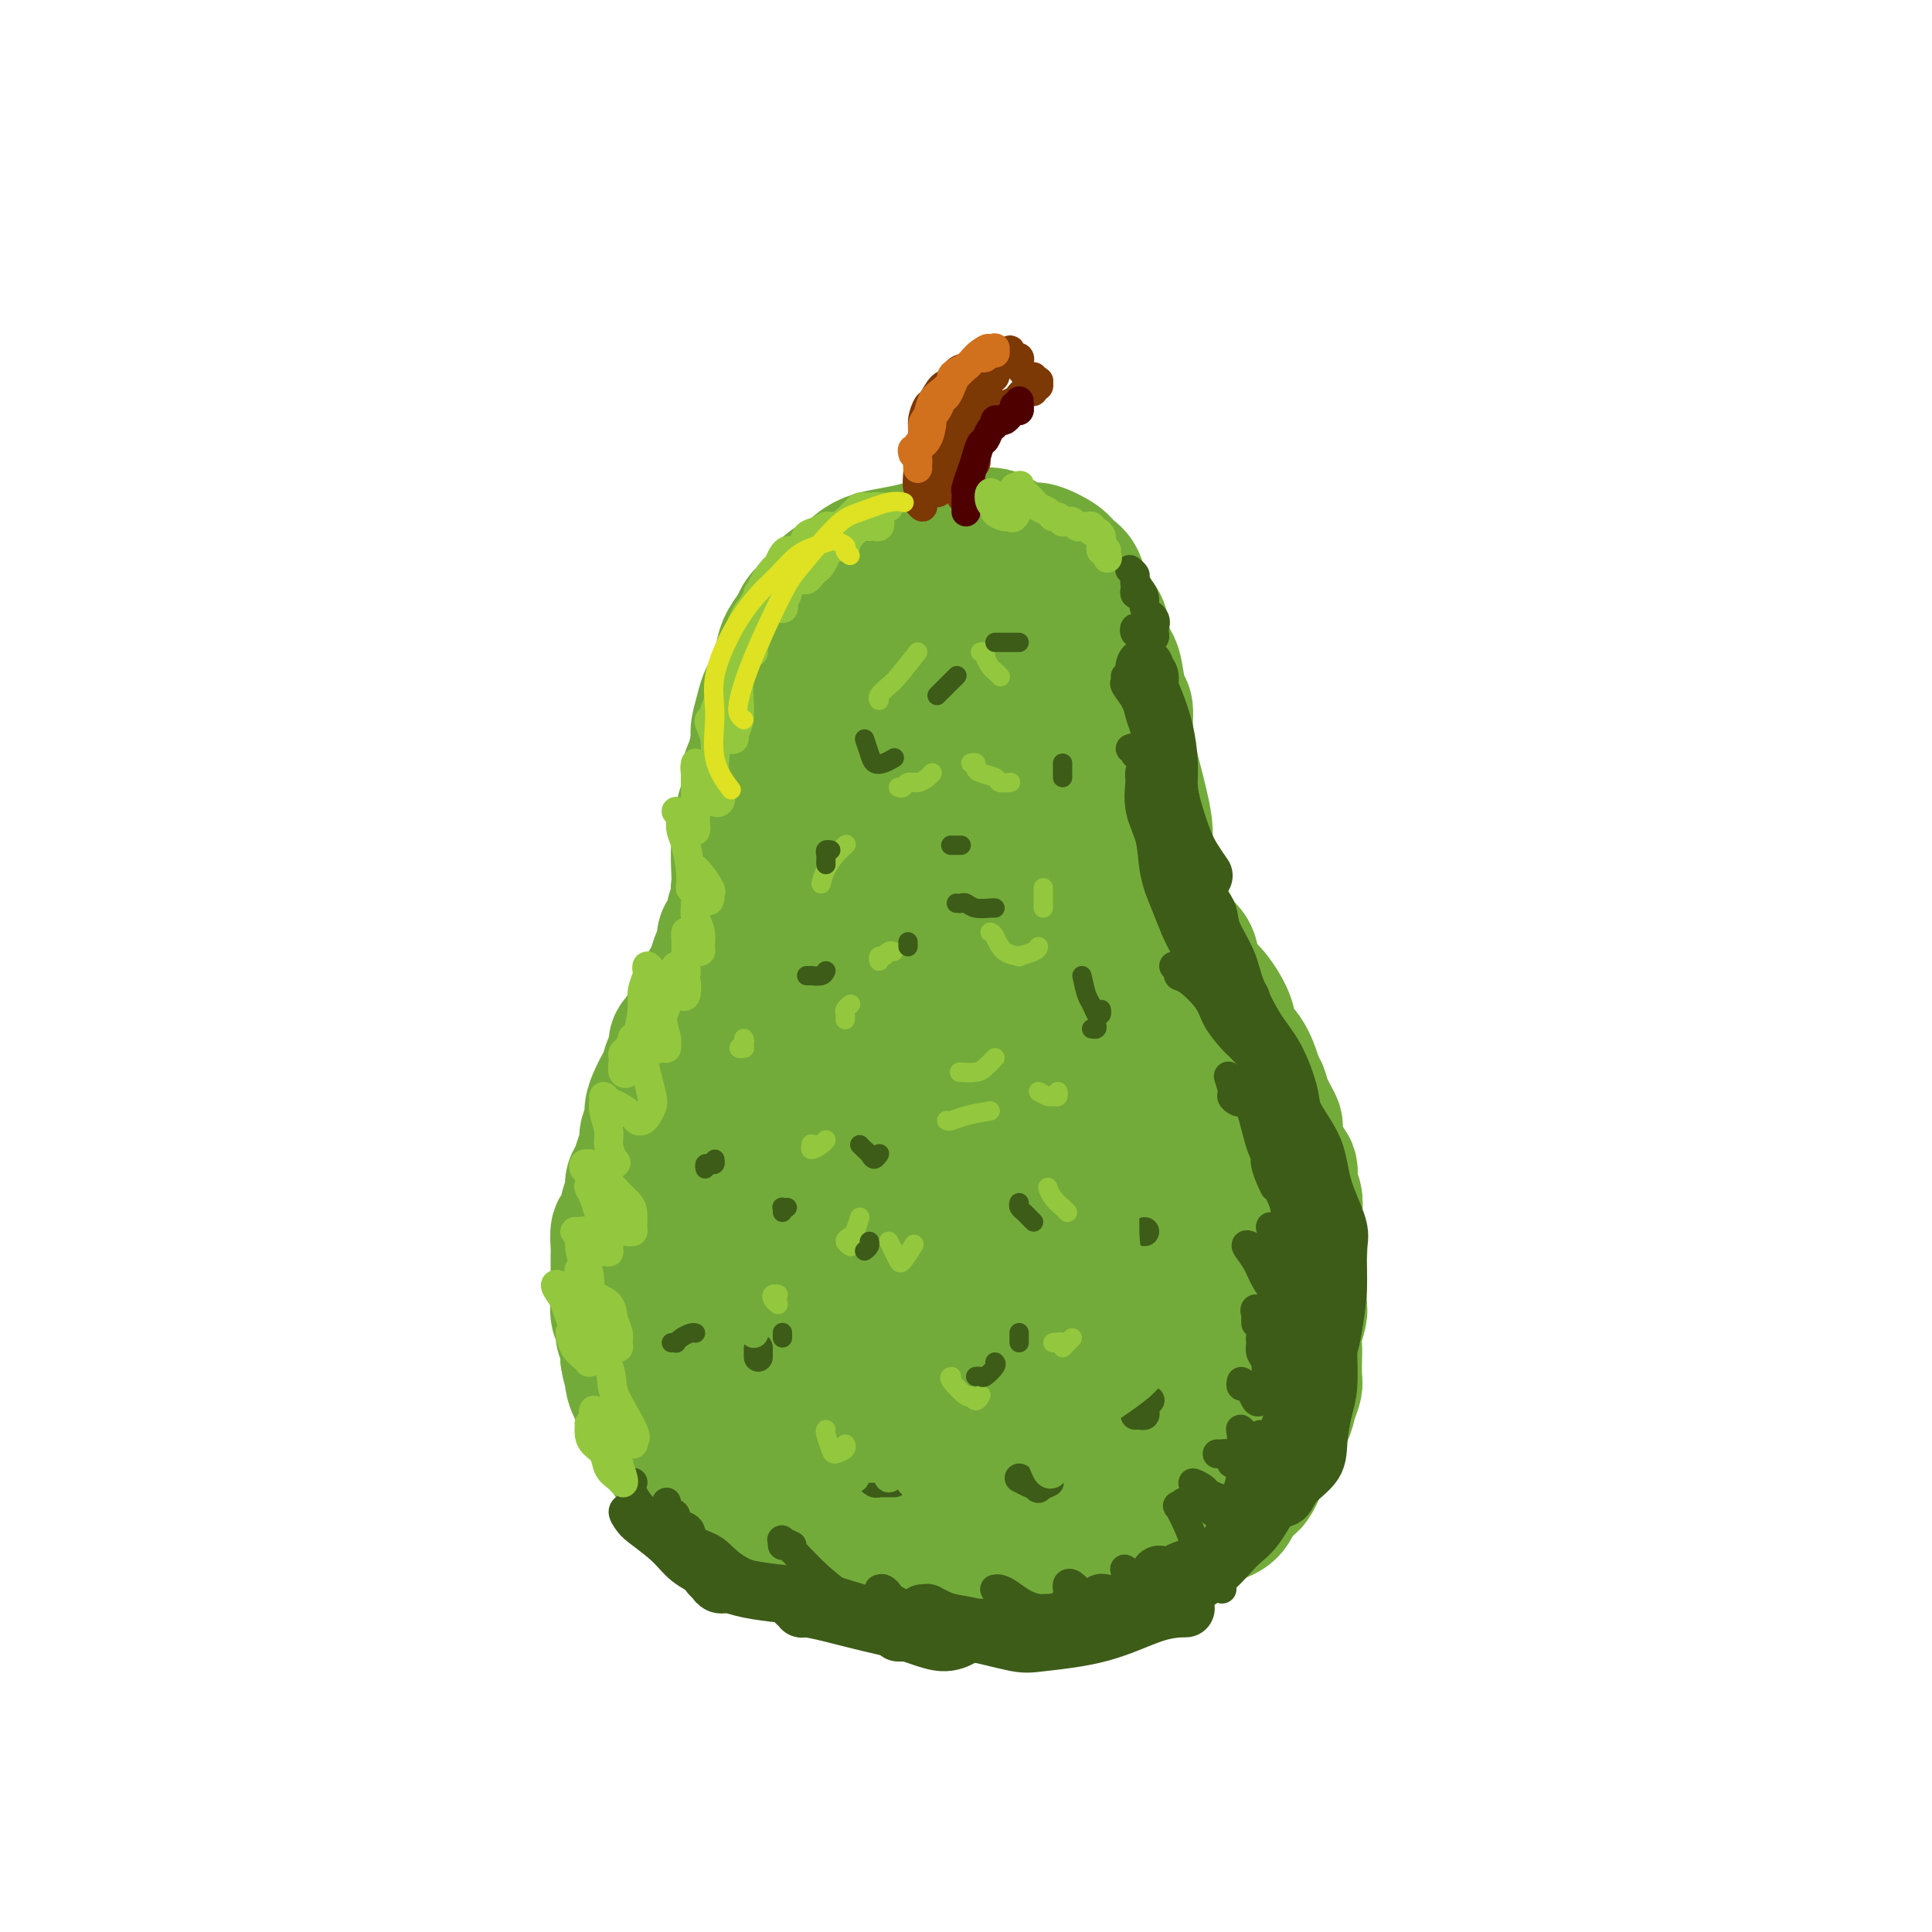<svg viewBox='0 0 400 400' version='1.1' xmlns='http://www.w3.org/2000/svg' xmlns:xlink='http://www.w3.org/1999/xlink'><g fill='none' stroke='#73AB3A' stroke-width='28' stroke-linecap='round' stroke-linejoin='round'><path d='M155,216c0.009,-0.504 0.017,-1.009 0,-1c-0.017,0.009 -0.061,0.531 0,0c0.061,-0.531 0.227,-2.116 0,-3c-0.227,-0.884 -0.845,-1.069 -1,-2c-0.155,-0.931 0.155,-2.610 0,-4c-0.155,-1.390 -0.774,-2.491 -1,-4c-0.226,-1.509 -0.060,-3.426 0,-5c0.060,-1.574 0.015,-2.807 0,-4c-0.015,-1.193 0.000,-2.348 0,-4c-0.000,-1.652 -0.015,-3.802 0,-5c0.015,-1.198 0.061,-1.445 0,-3c-0.061,-1.555 -0.227,-4.420 0,-6c0.227,-1.580 0.848,-1.876 1,-3c0.152,-1.124 -0.166,-3.075 0,-4c0.166,-0.925 0.814,-0.822 1,-2c0.186,-1.178 -0.091,-3.635 0,-5c0.091,-1.365 0.548,-1.638 1,-3c0.452,-1.362 0.898,-3.813 1,-5c0.102,-1.187 -0.141,-1.112 0,-2c0.141,-0.888 0.667,-2.740 1,-4c0.333,-1.260 0.474,-1.927 1,-3c0.526,-1.073 1.435,-2.553 2,-4c0.565,-1.447 0.784,-2.863 1,-4c0.216,-1.137 0.429,-1.995 1,-3c0.571,-1.005 1.501,-2.156 2,-3c0.499,-0.844 0.567,-1.381 1,-2c0.433,-0.619 1.232,-1.321 2,-2c0.768,-0.679 1.505,-1.337 2,-2c0.495,-0.663 0.747,-1.332 1,-2'/><path d='M171,122c2.059,-2.062 3.205,-1.718 4,-2c0.795,-0.282 1.239,-1.189 2,-2c0.761,-0.811 1.838,-1.527 3,-2c1.162,-0.473 2.410,-0.705 4,-1c1.590,-0.295 3.521,-0.655 5,-1c1.479,-0.345 2.505,-0.674 4,-1c1.495,-0.326 3.458,-0.647 5,-1c1.542,-0.353 2.662,-0.737 4,-1c1.338,-0.263 2.894,-0.404 4,0c1.106,0.404 1.762,1.355 3,2c1.238,0.645 3.057,0.986 4,1c0.943,0.014 1.012,-0.299 2,0c0.988,0.299 2.897,1.210 4,2c1.103,0.790 1.400,1.461 2,2c0.600,0.539 1.504,0.947 2,2c0.496,1.053 0.585,2.751 1,4c0.415,1.249 1.158,2.050 2,3c0.842,0.950 1.783,2.048 2,3c0.217,0.952 -0.292,1.758 0,3c0.292,1.242 1.384,2.921 2,4c0.616,1.079 0.757,1.559 1,3c0.243,1.441 0.590,3.845 1,5c0.410,1.155 0.883,1.063 1,2c0.117,0.937 -0.123,2.904 0,5c0.123,2.096 0.607,4.320 1,6c0.393,1.680 0.693,2.816 1,4c0.307,1.184 0.621,2.417 1,4c0.379,1.583 0.823,3.517 1,5c0.177,1.483 0.086,2.515 0,4c-0.086,1.485 -0.167,3.424 0,5c0.167,1.576 0.584,2.788 1,4'/><path d='M238,184c1.326,7.074 1.140,2.758 1,2c-0.140,-0.758 -0.235,2.040 0,4c0.235,1.960 0.800,3.081 1,4c0.200,0.919 0.036,1.636 0,2c-0.036,0.364 0.057,0.375 0,1c-0.057,0.625 -0.264,1.863 0,3c0.264,1.137 0.999,2.174 1,3c0.001,0.826 -0.732,1.442 -1,2c-0.268,0.558 -0.072,1.057 0,2c0.072,0.943 0.019,2.329 0,3c-0.019,0.671 -0.005,0.628 0,1c0.005,0.372 0.001,1.161 0,2c-0.001,0.839 0.001,1.730 0,2c-0.001,0.270 -0.004,-0.081 0,0c0.004,0.081 0.015,0.595 0,1c-0.015,0.405 -0.056,0.701 0,1c0.056,0.299 0.207,0.602 0,1c-0.207,0.398 -0.774,0.891 -1,1c-0.226,0.109 -0.113,-0.167 0,0c0.113,0.167 0.226,0.777 0,1c-0.226,0.223 -0.793,0.060 -1,-1c-0.207,-1.060 -0.056,-3.016 0,-4c0.056,-0.984 0.016,-0.995 0,-1c-0.016,-0.005 -0.008,-0.002 0,0'/><path d='M195,131c-0.363,0.314 -0.725,0.629 -1,0c-0.275,-0.629 -0.461,-2.201 -1,-3c-0.539,-0.799 -1.430,-0.825 -2,-1c-0.570,-0.175 -0.819,-0.498 -2,0c-1.181,0.498 -3.294,1.819 -5,4c-1.706,2.181 -3.004,5.223 -5,9c-1.996,3.777 -4.690,8.291 -6,13c-1.310,4.709 -1.237,9.614 -2,16c-0.763,6.386 -2.363,14.252 -3,20c-0.637,5.748 -0.311,9.376 0,12c0.311,2.624 0.607,4.243 1,6c0.393,1.757 0.883,3.651 2,5c1.117,1.349 2.863,2.152 5,2c2.137,-0.152 4.667,-1.258 7,-3c2.333,-1.742 4.468,-4.121 7,-8c2.532,-3.879 5.460,-9.257 7,-13c1.540,-3.743 1.692,-5.851 2,-10c0.308,-4.149 0.772,-10.338 1,-15c0.228,-4.662 0.219,-7.798 0,-11c-0.219,-3.202 -0.649,-6.472 -1,-9c-0.351,-2.528 -0.625,-4.314 -1,-6c-0.375,-1.686 -0.852,-3.272 -1,-4c-0.148,-0.728 0.032,-0.597 0,-1c-0.032,-0.403 -0.277,-1.341 -1,0c-0.723,1.341 -1.925,4.960 -3,9c-1.075,4.040 -2.025,8.501 -3,15c-0.975,6.499 -1.977,15.037 -2,21c-0.023,5.963 0.932,9.351 2,13c1.068,3.649 2.249,7.559 4,10c1.751,2.441 4.072,3.412 6,4c1.928,0.588 3.464,0.794 5,1'/><path d='M205,207c3.085,0.306 5.298,-1.430 8,-4c2.702,-2.570 5.895,-5.974 8,-10c2.105,-4.026 3.123,-8.673 4,-13c0.877,-4.327 1.614,-8.332 2,-12c0.386,-3.668 0.420,-6.998 0,-12c-0.420,-5.002 -1.295,-11.674 -2,-16c-0.705,-4.326 -1.241,-6.304 -2,-8c-0.759,-1.696 -1.741,-3.111 -3,-4c-1.259,-0.889 -2.795,-1.254 -4,-1c-1.205,0.254 -2.080,1.126 -3,3c-0.920,1.874 -1.884,4.751 -3,9c-1.116,4.249 -2.385,9.869 -3,15c-0.615,5.131 -0.578,9.774 0,14c0.578,4.226 1.696,8.037 3,13c1.304,4.963 2.793,11.079 4,15c1.207,3.921 2.132,5.646 3,7c0.868,1.354 1.679,2.337 3,3c1.321,0.663 3.152,1.007 4,1c0.848,-0.007 0.714,-0.366 1,-1c0.286,-0.634 0.994,-1.543 1,-3c0.006,-1.457 -0.689,-3.463 -2,-6c-1.311,-2.537 -3.238,-5.606 -5,-7c-1.762,-1.394 -3.361,-1.113 -4,-1c-0.639,0.113 -0.320,0.056 0,0'/><path d='M157,155c0.537,0.337 1.073,0.673 1,1c-0.073,0.327 -0.756,0.643 -1,1c-0.244,0.357 -0.050,0.755 0,1c0.050,0.245 -0.043,0.338 0,1c0.043,0.662 0.222,1.894 0,3c-0.222,1.106 -0.844,2.087 -1,3c-0.156,0.913 0.154,1.757 0,3c-0.154,1.243 -0.772,2.886 -1,4c-0.228,1.114 -0.065,1.698 0,2c0.065,0.302 0.033,0.322 0,1c-0.033,0.678 -0.065,2.013 0,3c0.065,0.987 0.227,1.624 0,2c-0.227,0.376 -0.844,0.489 -1,1c-0.156,0.511 0.151,1.419 0,2c-0.151,0.581 -0.758,0.836 -1,1c-0.242,0.164 -0.120,0.237 0,1c0.120,0.763 0.238,2.217 0,3c-0.238,0.783 -0.834,0.896 -1,1c-0.166,0.104 0.096,0.201 0,1c-0.096,0.799 -0.551,2.301 -1,3c-0.449,0.699 -0.894,0.596 -1,1c-0.106,0.404 0.125,1.317 0,2c-0.125,0.683 -0.606,1.137 -1,2c-0.394,0.863 -0.701,2.136 -1,3c-0.299,0.864 -0.588,1.320 -1,2c-0.412,0.680 -0.945,1.584 -1,2c-0.055,0.416 0.370,0.343 0,1c-0.370,0.657 -1.534,2.045 -2,3c-0.466,0.955 -0.233,1.478 0,2'/><path d='M144,211c-1.570,3.754 -0.994,1.639 -1,1c-0.006,-0.639 -0.593,0.198 -1,1c-0.407,0.802 -0.634,1.570 -1,2c-0.366,0.430 -0.872,0.524 -1,1c-0.128,0.476 0.121,1.334 0,2c-0.121,0.666 -0.611,1.140 -1,2c-0.389,0.860 -0.678,2.107 -1,3c-0.322,0.893 -0.679,1.433 -1,2c-0.321,0.567 -0.607,1.162 -1,2c-0.393,0.838 -0.893,1.918 -1,3c-0.107,1.082 0.179,2.166 0,3c-0.179,0.834 -0.822,1.417 -1,2c-0.178,0.583 0.111,1.167 0,2c-0.111,0.833 -0.621,1.915 -1,3c-0.379,1.085 -0.626,2.172 -1,3c-0.374,0.828 -0.874,1.396 -1,2c-0.126,0.604 0.124,1.244 0,2c-0.124,0.756 -0.622,1.629 -1,3c-0.378,1.371 -0.637,3.240 -1,4c-0.363,0.760 -0.829,0.411 -1,1c-0.171,0.589 -0.046,2.117 0,3c0.046,0.883 0.013,1.122 0,2c-0.013,0.878 -0.004,2.394 0,3c0.004,0.606 0.005,0.303 0,1c-0.005,0.697 -0.016,2.393 0,3c0.016,0.607 0.061,0.126 0,1c-0.061,0.874 -0.226,3.104 0,4c0.226,0.896 0.844,0.457 1,1c0.156,0.543 -0.150,2.069 0,3c0.150,0.931 0.757,1.266 1,2c0.243,0.734 0.121,1.867 0,3'/><path d='M130,281c0.565,3.887 0.978,2.105 1,2c0.022,-0.105 -0.346,1.465 0,3c0.346,1.535 1.406,3.033 2,4c0.594,0.967 0.722,1.404 1,2c0.278,0.596 0.707,1.353 1,2c0.293,0.647 0.449,1.185 1,2c0.551,0.815 1.498,1.908 2,3c0.502,1.092 0.560,2.183 1,3c0.440,0.817 1.263,1.359 2,2c0.737,0.641 1.389,1.379 2,2c0.611,0.621 1.182,1.125 2,2c0.818,0.875 1.885,2.122 3,3c1.115,0.878 2.280,1.386 3,2c0.720,0.614 0.995,1.333 2,2c1.005,0.667 2.739,1.282 4,2c1.261,0.718 2.048,1.540 3,2c0.952,0.460 2.067,0.557 3,1c0.933,0.443 1.682,1.232 3,2c1.318,0.768 3.203,1.515 5,2c1.797,0.485 3.504,0.708 5,1c1.496,0.292 2.781,0.653 4,1c1.219,0.347 2.374,0.682 4,1c1.626,0.318 3.724,0.621 6,1c2.276,0.379 4.730,0.834 6,1c1.270,0.166 1.356,0.042 3,0c1.644,-0.042 4.848,-0.004 7,0c2.152,0.004 3.254,-0.027 5,0c1.746,0.027 4.138,0.110 6,0c1.862,-0.110 3.194,-0.414 5,-1c1.806,-0.586 4.088,-1.453 6,-2c1.912,-0.547 3.456,-0.773 5,-1'/><path d='M233,325c6.599,-1.214 4.597,-2.248 5,-3c0.403,-0.752 3.210,-1.222 5,-2c1.790,-0.778 2.562,-1.865 4,-3c1.438,-1.135 3.541,-2.318 5,-3c1.459,-0.682 2.273,-0.863 3,-2c0.727,-1.137 1.366,-3.229 2,-4c0.634,-0.771 1.264,-0.222 2,-1c0.736,-0.778 1.577,-2.883 2,-4c0.423,-1.117 0.428,-1.246 1,-2c0.572,-0.754 1.712,-2.131 2,-3c0.288,-0.869 -0.277,-1.228 0,-2c0.277,-0.772 1.395,-1.958 2,-3c0.605,-1.042 0.698,-1.941 1,-3c0.302,-1.059 0.812,-2.277 1,-3c0.188,-0.723 0.054,-0.950 0,-2c-0.054,-1.050 -0.029,-2.923 0,-4c0.029,-1.077 0.060,-1.359 0,-2c-0.060,-0.641 -0.212,-1.641 0,-3c0.212,-1.359 0.789,-3.078 1,-4c0.211,-0.922 0.058,-1.047 0,-2c-0.058,-0.953 -0.019,-2.732 0,-4c0.019,-1.268 0.019,-2.023 0,-3c-0.019,-0.977 -0.056,-2.176 0,-3c0.056,-0.824 0.207,-1.273 0,-2c-0.207,-0.727 -0.772,-1.732 -1,-3c-0.228,-1.268 -0.120,-2.800 0,-4c0.120,-1.200 0.253,-2.067 0,-3c-0.253,-0.933 -0.893,-1.930 -1,-3c-0.107,-1.070 0.317,-2.211 0,-3c-0.317,-0.789 -1.376,-1.225 -2,-2c-0.624,-0.775 -0.812,-1.887 -1,-3'/><path d='M264,237c-0.665,-4.266 0.171,-3.432 0,-4c-0.171,-0.568 -1.349,-2.539 -2,-4c-0.651,-1.461 -0.774,-2.412 -1,-3c-0.226,-0.588 -0.554,-0.813 -1,-2c-0.446,-1.187 -1.011,-3.338 -2,-5c-0.989,-1.662 -2.402,-2.836 -3,-4c-0.598,-1.164 -0.382,-2.317 -1,-4c-0.618,-1.683 -2.072,-3.896 -3,-5c-0.928,-1.104 -1.332,-1.098 -2,-2c-0.668,-0.902 -1.601,-2.713 -2,-4c-0.399,-1.287 -0.266,-2.052 -1,-3c-0.734,-0.948 -2.337,-2.081 -3,-3c-0.663,-0.919 -0.386,-1.624 -1,-3c-0.614,-1.376 -2.119,-3.424 -3,-5c-0.881,-1.576 -1.139,-2.681 -2,-4c-0.861,-1.319 -2.324,-2.852 -3,-4c-0.676,-1.148 -0.563,-1.912 -1,-3c-0.437,-1.088 -1.424,-2.499 -2,-4c-0.576,-1.501 -0.742,-3.093 -1,-4c-0.258,-0.907 -0.608,-1.129 -1,-2c-0.392,-0.871 -0.826,-2.392 -1,-3c-0.174,-0.608 -0.087,-0.304 0,0'/><path d='M180,197c-0.062,-0.475 -0.124,-0.950 -1,0c-0.876,0.950 -2.567,3.323 -4,5c-1.433,1.677 -2.610,2.656 -4,4c-1.390,1.344 -2.995,3.052 -5,6c-2.005,2.948 -4.410,7.136 -6,12c-1.590,4.864 -2.365,10.404 -3,15c-0.635,4.596 -1.131,8.249 -1,14c0.131,5.751 0.890,13.599 1,19c0.110,5.401 -0.428,8.356 0,12c0.428,3.644 1.821,7.979 3,11c1.179,3.021 2.144,4.728 3,6c0.856,1.272 1.603,2.110 3,2c1.397,-0.110 3.444,-1.167 6,-4c2.556,-2.833 5.620,-7.442 7,-11c1.380,-3.558 1.074,-6.067 1,-9c-0.074,-2.933 0.082,-6.291 -1,-11c-1.082,-4.709 -3.402,-10.769 -5,-15c-1.598,-4.231 -2.474,-6.635 -4,-9c-1.526,-2.365 -3.704,-4.693 -5,-6c-1.296,-1.307 -1.712,-1.595 -3,-1c-1.288,0.595 -3.449,2.074 -5,5c-1.551,2.926 -2.492,7.301 -3,12c-0.508,4.699 -0.585,9.722 0,15c0.585,5.278 1.830,10.812 4,16c2.170,5.188 5.266,10.031 8,13c2.734,2.969 5.108,4.064 8,4c2.892,-0.064 6.303,-1.288 10,-3c3.697,-1.712 7.682,-3.913 11,-8c3.318,-4.087 5.970,-10.062 8,-15c2.030,-4.938 3.437,-8.839 4,-13c0.563,-4.161 0.281,-8.580 0,-13'/><path d='M207,250c-0.734,-5.158 -2.568,-11.552 -4,-16c-1.432,-4.448 -2.463,-6.949 -4,-9c-1.537,-2.051 -3.580,-3.652 -6,-4c-2.420,-0.348 -5.218,0.558 -8,2c-2.782,1.442 -5.550,3.419 -8,6c-2.450,2.581 -4.583,5.765 -6,9c-1.417,3.235 -2.118,6.520 -2,13c0.118,6.480 1.054,16.154 2,23c0.946,6.846 1.901,10.864 5,15c3.099,4.136 8.341,8.391 11,11c2.659,2.609 2.733,3.574 6,3c3.267,-0.574 9.725,-2.686 15,-6c5.275,-3.314 9.365,-7.832 12,-12c2.635,-4.168 3.814,-7.988 5,-12c1.186,-4.012 2.379,-8.216 3,-13c0.621,-4.784 0.669,-10.148 0,-15c-0.669,-4.852 -2.055,-9.192 -3,-12c-0.945,-2.808 -1.448,-4.082 -3,-5c-1.552,-0.918 -4.152,-1.478 -7,-1c-2.848,0.478 -5.944,1.993 -10,6c-4.056,4.007 -9.073,10.505 -12,15c-2.927,4.495 -3.766,6.986 -4,11c-0.234,4.014 0.135,9.550 1,15c0.865,5.450 2.227,10.815 5,16c2.773,5.185 6.958,10.188 10,13c3.042,2.812 4.939,3.431 7,4c2.061,0.569 4.284,1.089 8,0c3.716,-1.089 8.924,-3.787 12,-6c3.076,-2.213 4.021,-3.942 5,-7c0.979,-3.058 1.994,-7.445 2,-12c0.006,-4.555 -0.997,-9.277 -2,-14'/><path d='M237,268c-1.016,-5.587 -2.554,-12.554 -4,-18c-1.446,-5.446 -2.798,-9.371 -5,-13c-2.202,-3.629 -5.253,-6.960 -7,-9c-1.747,-2.040 -2.188,-2.787 -5,-3c-2.812,-0.213 -7.994,0.107 -13,3c-5.006,2.893 -9.836,8.358 -13,13c-3.164,4.642 -4.663,8.462 -6,12c-1.337,3.538 -2.511,6.795 -3,11c-0.489,4.205 -0.291,9.358 2,15c2.291,5.642 6.676,11.772 10,15c3.324,3.228 5.587,3.555 9,4c3.413,0.445 7.975,1.009 12,1c4.025,-0.009 7.512,-0.591 12,-3c4.488,-2.409 9.975,-6.645 14,-11c4.025,-4.355 6.586,-8.829 8,-12c1.414,-3.171 1.679,-5.037 2,-7c0.321,-1.963 0.698,-4.022 0,-7c-0.698,-2.978 -2.471,-6.877 -4,-10c-1.529,-3.123 -2.815,-5.472 -4,-7c-1.185,-1.528 -2.269,-2.234 -3,-3c-0.731,-0.766 -1.111,-1.591 -2,-2c-0.889,-0.409 -2.289,-0.403 -3,0c-0.711,0.403 -0.732,1.202 -1,3c-0.268,1.798 -0.783,4.596 0,9c0.783,4.404 2.865,10.416 4,14c1.135,3.584 1.324,4.740 2,6c0.676,1.260 1.839,2.622 3,3c1.161,0.378 2.322,-0.229 3,-1c0.678,-0.771 0.875,-1.708 1,-3c0.125,-1.292 0.179,-2.941 0,-5c-0.179,-2.059 -0.589,-4.530 -1,-7'/><path d='M245,256c-0.802,-3.185 -2.306,-5.148 -3,-7c-0.694,-1.852 -0.578,-3.592 -1,-5c-0.422,-1.408 -1.381,-2.482 -2,-3c-0.619,-0.518 -0.898,-0.479 -1,0c-0.102,0.479 -0.027,1.398 0,2c0.027,0.602 0.008,0.886 0,1c-0.008,0.114 -0.004,0.057 0,0'/></g>
<g fill='none' stroke='#7C3805' stroke-width='6' stroke-linecap='round' stroke-linejoin='round'><path d='M190,104c0.423,0.511 0.846,1.022 1,1c0.154,-0.022 0.037,-0.578 0,-1c-0.037,-0.422 0.004,-0.712 0,-1c-0.004,-0.288 -0.053,-0.576 0,-1c0.053,-0.424 0.209,-0.984 0,-1c-0.209,-0.016 -0.784,0.512 -1,0c-0.216,-0.512 -0.073,-2.065 0,-3c0.073,-0.935 0.075,-1.253 0,-2c-0.075,-0.747 -0.228,-1.924 0,-3c0.228,-1.076 0.837,-2.050 1,-3c0.163,-0.950 -0.121,-1.874 0,-3c0.121,-1.126 0.648,-2.452 1,-3c0.352,-0.548 0.531,-0.318 1,-1c0.469,-0.682 1.230,-2.277 2,-3c0.770,-0.723 1.549,-0.576 2,-1c0.451,-0.424 0.573,-1.420 1,-2c0.427,-0.580 1.157,-0.744 2,-1c0.843,-0.256 1.798,-0.605 2,-1c0.202,-0.395 -0.348,-0.837 0,-1c0.348,-0.163 1.596,-0.047 2,0c0.404,0.047 -0.036,0.027 0,0c0.036,-0.027 0.549,-0.060 1,0c0.451,0.060 0.842,0.212 1,0c0.158,-0.212 0.084,-0.789 0,-1c-0.084,-0.211 -0.176,-0.057 0,0c0.176,0.057 0.622,0.016 1,0c0.378,-0.016 0.689,-0.008 1,0'/><path d='M208,73c2.427,-1.474 0.493,0.340 0,1c-0.493,0.660 0.455,0.164 1,0c0.545,-0.164 0.688,0.002 1,0c0.312,-0.002 0.791,-0.173 1,0c0.209,0.173 0.146,0.691 0,1c-0.146,0.309 -0.375,0.409 0,1c0.375,0.591 1.354,1.674 2,2c0.646,0.326 0.959,-0.105 1,0c0.041,0.105 -0.189,0.745 0,1c0.189,0.255 0.798,0.125 1,0c0.202,-0.125 -0.001,-0.243 0,0c0.001,0.243 0.208,0.849 0,1c-0.208,0.151 -0.829,-0.153 -1,0c-0.171,0.153 0.110,0.762 0,1c-0.110,0.238 -0.610,0.104 -1,0c-0.390,-0.104 -0.671,-0.180 -1,0c-0.329,0.180 -0.707,0.615 -1,1c-0.293,0.385 -0.502,0.719 -1,1c-0.498,0.281 -1.285,0.509 -2,1c-0.715,0.491 -1.357,1.246 -2,2'/><path d='M206,86c-1.514,1.285 -0.798,1.496 -1,2c-0.202,0.504 -1.321,1.301 -2,2c-0.679,0.699 -0.918,1.301 -1,2c-0.082,0.699 -0.008,1.496 0,2c0.008,0.504 -0.050,0.716 0,1c0.050,0.284 0.210,0.640 0,1c-0.210,0.360 -0.789,0.722 -1,1c-0.211,0.278 -0.056,0.471 0,1c0.056,0.529 0.011,1.395 0,2c-0.011,0.605 0.012,0.950 0,1c-0.012,0.050 -0.060,-0.196 0,0c0.060,0.196 0.226,0.834 0,1c-0.226,0.166 -0.846,-0.140 -1,0c-0.154,0.140 0.158,0.727 0,1c-0.158,0.273 -0.786,0.233 -1,0c-0.214,-0.233 -0.015,-0.658 0,-1c0.015,-0.342 -0.154,-0.600 0,-1c0.154,-0.400 0.633,-0.942 1,-2c0.367,-1.058 0.624,-2.634 1,-4c0.376,-1.366 0.871,-2.523 1,-4c0.129,-1.477 -0.109,-3.274 0,-4c0.109,-0.726 0.565,-0.380 1,-1c0.435,-0.620 0.849,-2.208 1,-3c0.151,-0.792 0.041,-0.790 0,-1c-0.041,-0.210 -0.012,-0.631 0,-1c0.012,-0.369 0.006,-0.684 0,-1'/><path d='M204,80c0.606,-3.781 0.120,-1.735 0,-1c-0.120,0.735 0.124,0.158 0,0c-0.124,-0.158 -0.617,0.103 -1,0c-0.383,-0.103 -0.655,-0.569 -1,0c-0.345,0.569 -0.762,2.171 -1,3c-0.238,0.829 -0.299,0.883 -1,2c-0.701,1.117 -2.044,3.297 -3,5c-0.956,1.703 -1.525,2.930 -2,4c-0.475,1.070 -0.857,1.985 -1,3c-0.143,1.015 -0.047,2.131 0,3c0.047,0.869 0.047,1.491 0,2c-0.047,0.509 -0.139,0.905 0,1c0.139,0.095 0.509,-0.111 1,-1c0.491,-0.889 1.101,-2.460 2,-4c0.899,-1.540 2.086,-3.050 3,-5c0.914,-1.950 1.555,-4.339 2,-6c0.445,-1.661 0.694,-2.595 1,-3c0.306,-0.405 0.670,-0.281 1,-1c0.330,-0.719 0.626,-2.280 1,-3c0.374,-0.720 0.827,-0.597 1,-1c0.173,-0.403 0.067,-1.331 0,-2c-0.067,-0.669 -0.097,-1.078 0,-1c0.097,0.078 0.319,0.642 0,1c-0.319,0.358 -1.178,0.508 -2,1c-0.822,0.492 -1.606,1.325 -2,2c-0.394,0.675 -0.398,1.193 -1,2c-0.602,0.807 -1.801,1.904 -3,3'/><path d='M198,84c-1.414,1.760 -0.950,2.159 -1,3c-0.050,0.841 -0.613,2.125 -1,3c-0.387,0.875 -0.598,1.343 -1,2c-0.402,0.657 -0.995,1.505 -1,2c-0.005,0.495 0.579,0.638 1,1c0.421,0.362 0.681,0.944 1,1c0.319,0.056 0.698,-0.412 1,-1c0.302,-0.588 0.526,-1.294 1,-2c0.474,-0.706 1.199,-1.411 2,-2c0.801,-0.589 1.677,-1.062 2,-2c0.323,-0.938 0.094,-2.342 0,-3c-0.094,-0.658 -0.052,-0.569 0,-1c0.052,-0.431 0.113,-1.383 0,-2c-0.113,-0.617 -0.401,-0.899 -1,-1c-0.599,-0.101 -1.509,-0.022 -2,0c-0.491,0.022 -0.562,-0.013 -1,0c-0.438,0.013 -1.242,0.075 -2,1c-0.758,0.925 -1.469,2.713 -2,4c-0.531,1.287 -0.881,2.072 -1,3c-0.119,0.928 -0.007,2.000 0,3c0.007,1.000 -0.091,1.928 0,3c0.091,1.072 0.371,2.289 1,3c0.629,0.711 1.608,0.918 2,1c0.392,0.082 0.196,0.041 0,0'/></g>
<g fill='none' stroke='#D2711D' stroke-width='6' stroke-linecap='round' stroke-linejoin='round'><path d='M189,94c-0.122,-0.451 -0.244,-0.901 0,-1c0.244,-0.099 0.853,0.154 1,0c0.147,-0.154 -0.169,-0.717 0,-1c0.169,-0.283 0.821,-0.288 1,-1c0.179,-0.712 -0.116,-2.131 0,-3c0.116,-0.869 0.643,-1.188 1,-2c0.357,-0.812 0.542,-2.115 1,-3c0.458,-0.885 1.187,-1.350 2,-2c0.813,-0.650 1.709,-1.483 2,-2c0.291,-0.517 -0.024,-0.717 0,-1c0.024,-0.283 0.387,-0.651 1,-1c0.613,-0.349 1.475,-0.681 2,-1c0.525,-0.319 0.714,-0.625 1,-1c0.286,-0.375 0.668,-0.818 1,-1c0.332,-0.182 0.615,-0.102 1,0c0.385,0.102 0.874,0.225 1,0c0.126,-0.225 -0.109,-0.797 0,-1c0.109,-0.203 0.562,-0.037 1,0c0.438,0.037 0.860,-0.056 1,0c0.140,0.056 -0.004,0.263 0,0c0.004,-0.263 0.155,-0.994 0,-1c-0.155,-0.006 -0.616,0.713 -1,1c-0.384,0.287 -0.692,0.144 -1,0'/><path d='M204,73c1.543,-1.615 -0.101,-0.651 -1,0c-0.899,0.651 -1.053,0.989 -1,1c0.053,0.011 0.312,-0.305 0,0c-0.312,0.305 -1.197,1.233 -2,2c-0.803,0.767 -1.524,1.375 -2,2c-0.476,0.625 -0.706,1.267 -1,2c-0.294,0.733 -0.653,1.555 -1,2c-0.347,0.445 -0.683,0.511 -1,1c-0.317,0.489 -0.614,1.401 -1,2c-0.386,0.599 -0.860,0.885 -1,1c-0.140,0.115 0.053,0.058 0,1c-0.053,0.942 -0.354,2.883 -1,4c-0.646,1.117 -1.637,1.410 -2,2c-0.363,0.590 -0.097,1.478 0,2c0.097,0.522 0.026,0.679 0,1c-0.026,0.321 -0.007,0.806 0,1c0.007,0.194 0.004,0.097 0,0'/></g>
<g fill='none' stroke='#4E0000' stroke-width='6' stroke-linecap='round' stroke-linejoin='round'><path d='M200,106c-0.000,-0.438 -0.001,-0.875 0,-1c0.001,-0.125 0.003,0.063 0,0c-0.003,-0.063 -0.012,-0.375 0,-1c0.012,-0.625 0.045,-1.562 0,-2c-0.045,-0.438 -0.167,-0.378 0,-1c0.167,-0.622 0.622,-1.925 1,-3c0.378,-1.075 0.680,-1.923 1,-3c0.320,-1.077 0.659,-2.383 1,-3c0.341,-0.617 0.683,-0.544 1,-1c0.317,-0.456 0.610,-1.442 1,-2c0.390,-0.558 0.878,-0.688 1,-1c0.122,-0.312 -0.122,-0.806 0,-1c0.122,-0.194 0.612,-0.090 1,0c0.388,0.090 0.676,0.165 1,0c0.324,-0.165 0.685,-0.570 1,-1c0.315,-0.430 0.585,-0.885 1,-1c0.415,-0.115 0.976,0.110 1,0c0.024,-0.110 -0.488,-0.555 -1,-1'/><path d='M210,84c1.309,-1.182 1.083,-0.136 1,0c-0.083,0.136 -0.021,-0.639 0,-1c0.021,-0.361 0.003,-0.308 0,0c-0.003,0.308 0.010,0.871 0,1c-0.010,0.129 -0.041,-0.175 0,0c0.041,0.175 0.155,0.831 0,1c-0.155,0.169 -0.580,-0.147 -1,0c-0.420,0.147 -0.834,0.756 -1,1c-0.166,0.244 -0.083,0.122 0,0'/></g>
<g fill='none' stroke='#3D5C18' stroke-width='12' stroke-linecap='round' stroke-linejoin='round'><path d='M191,334c0.468,0.024 0.937,0.047 1,0c0.063,-0.047 -0.278,-0.166 0,0c0.278,0.166 1.175,0.616 2,1c0.825,0.384 1.579,0.703 3,1c1.421,0.297 3.511,0.571 5,1c1.489,0.429 2.378,1.011 4,1c1.622,-0.011 3.976,-0.616 6,-1c2.024,-0.384 3.718,-0.546 6,-1c2.282,-0.454 5.153,-1.199 7,-2c1.847,-0.801 2.671,-1.657 3,-2c0.329,-0.343 0.165,-0.171 0,0'/><path d='M186,338c0.347,0.004 0.694,0.008 1,0c0.306,-0.008 0.571,-0.029 2,0c1.429,0.029 4.023,0.109 6,0c1.977,-0.109 3.339,-0.407 6,0c2.661,0.407 6.623,1.521 9,2c2.377,0.479 3.170,0.325 6,0c2.830,-0.325 7.697,-0.819 12,-2c4.303,-1.181 8.043,-3.049 11,-4c2.957,-0.951 5.131,-0.986 6,-1c0.869,-0.014 0.435,-0.007 0,0'/><path d='M225,336c0.315,-0.031 0.631,-0.061 1,0c0.369,0.061 0.792,0.214 1,0c0.208,-0.214 0.203,-0.795 1,-1c0.797,-0.205 2.398,-0.033 4,0c1.602,0.033 3.207,-0.073 5,-1c1.793,-0.927 3.774,-2.676 6,-4c2.226,-1.324 4.699,-2.222 7,-4c2.301,-1.778 4.432,-4.435 6,-6c1.568,-1.565 2.575,-2.038 4,-4c1.425,-1.962 3.268,-5.413 5,-8c1.732,-2.587 3.352,-4.311 4,-5c0.648,-0.689 0.324,-0.345 0,0'/><path d='M240,326c-0.096,0.436 -0.192,0.873 0,1c0.192,0.127 0.672,-0.055 1,0c0.328,0.055 0.504,0.346 1,0c0.496,-0.346 1.310,-1.331 3,-2c1.690,-0.669 4.254,-1.023 6,-2c1.746,-0.977 2.672,-2.576 4,-4c1.328,-1.424 3.056,-2.672 4,-4c0.944,-1.328 1.103,-2.734 2,-5c0.897,-2.266 2.531,-5.391 4,-9c1.469,-3.609 2.772,-7.703 4,-11c1.228,-3.297 2.382,-5.798 3,-8c0.618,-2.202 0.702,-4.106 1,-6c0.298,-1.894 0.811,-3.779 1,-5c0.189,-1.221 0.054,-1.777 0,-2c-0.054,-0.223 -0.027,-0.111 0,0'/><path d='M264,308c0.053,0.327 0.105,0.654 0,1c-0.105,0.346 -0.369,0.710 0,1c0.369,0.290 1.370,0.507 2,0c0.630,-0.507 0.891,-1.739 2,-3c1.109,-1.261 3.068,-2.553 4,-4c0.932,-1.447 0.838,-3.050 1,-5c0.162,-1.950 0.580,-4.248 1,-6c0.420,-1.752 0.842,-2.960 1,-5c0.158,-2.040 0.053,-4.913 0,-7c-0.053,-2.087 -0.056,-3.389 0,-6c0.056,-2.611 0.169,-6.532 0,-9c-0.169,-2.468 -0.620,-3.485 -1,-5c-0.380,-1.515 -0.690,-3.530 -1,-5c-0.310,-1.470 -0.622,-2.396 -1,-3c-0.378,-0.604 -0.822,-0.887 -1,-1c-0.178,-0.113 -0.089,-0.057 0,0'/><path d='M271,285c0.364,0.124 0.729,0.249 1,0c0.271,-0.249 0.450,-0.871 1,-2c0.550,-1.129 1.471,-2.767 2,-4c0.529,-1.233 0.667,-2.063 1,-4c0.333,-1.937 0.859,-4.981 1,-8c0.141,-3.019 -0.105,-6.013 0,-8c0.105,-1.987 0.562,-2.966 0,-5c-0.562,-2.034 -2.143,-5.124 -3,-8c-0.857,-2.876 -0.989,-5.538 -2,-8c-1.011,-2.462 -2.902,-4.723 -4,-7c-1.098,-2.277 -1.405,-4.572 -2,-6c-0.595,-1.428 -1.479,-1.991 -2,-3c-0.521,-1.009 -0.679,-2.464 -1,-3c-0.321,-0.536 -0.806,-0.153 -1,0c-0.194,0.153 -0.097,0.077 0,0'/><path d='M271,247c0.424,-0.415 0.849,-0.830 1,-1c0.151,-0.170 0.029,-0.096 0,0c-0.029,0.096 0.037,0.214 0,-1c-0.037,-1.214 -0.175,-3.759 -1,-6c-0.825,-2.241 -2.336,-4.177 -3,-6c-0.664,-1.823 -0.480,-3.532 -1,-6c-0.520,-2.468 -1.744,-5.696 -3,-8c-1.256,-2.304 -2.545,-3.684 -4,-6c-1.455,-2.316 -3.077,-5.566 -4,-8c-0.923,-2.434 -1.148,-4.050 -2,-6c-0.852,-1.950 -2.331,-4.234 -3,-6c-0.669,-1.766 -0.526,-3.014 -1,-4c-0.474,-0.986 -1.564,-1.710 -2,-2c-0.436,-0.290 -0.218,-0.145 0,0'/><path d='M257,207c-0.321,-0.029 -0.642,-0.058 -1,0c-0.358,0.058 -0.753,0.204 -1,0c-0.247,-0.204 -0.345,-0.759 -1,-2c-0.655,-1.241 -1.867,-3.169 -3,-5c-1.133,-1.831 -2.186,-3.566 -3,-5c-0.814,-1.434 -1.389,-2.566 -2,-4c-0.611,-1.434 -1.260,-3.168 -2,-5c-0.740,-1.832 -1.572,-3.761 -2,-6c-0.428,-2.239 -0.451,-4.789 -1,-7c-0.549,-2.211 -1.625,-4.085 -2,-6c-0.375,-1.915 -0.048,-3.872 0,-5c0.048,-1.128 -0.183,-1.426 0,-2c0.183,-0.574 0.780,-1.424 1,-2c0.220,-0.576 0.063,-0.879 0,-1c-0.063,-0.121 -0.031,-0.061 0,0'/><path d='M237,138c-0.118,0.355 -0.235,0.711 0,1c0.235,0.289 0.823,0.513 1,1c0.177,0.487 -0.058,1.238 0,2c0.058,0.762 0.410,1.535 1,3c0.590,1.465 1.418,3.624 2,6c0.582,2.376 0.918,4.971 1,7c0.082,2.029 -0.090,3.493 0,5c0.090,1.507 0.441,3.056 1,5c0.559,1.944 1.325,4.284 2,6c0.675,1.716 1.259,2.808 2,4c0.741,1.192 1.640,2.483 2,3c0.360,0.517 0.180,0.258 0,0'/><path d='M165,332c0.426,-0.118 0.852,-0.236 1,0c0.148,0.236 0.018,0.825 0,1c-0.018,0.175 0.077,-0.064 1,0c0.923,0.064 2.675,0.430 5,1c2.325,0.570 5.222,1.343 8,2c2.778,0.657 5.435,1.197 8,2c2.565,0.803 5.037,1.870 7,2c1.963,0.130 3.418,-0.677 4,-1c0.582,-0.323 0.291,-0.161 0,0'/><path d='M147,326c0.442,0.455 0.884,0.909 1,1c0.116,0.091 -0.094,-0.182 0,0c0.094,0.182 0.491,0.821 1,1c0.509,0.179 1.130,-0.100 2,0c0.870,0.100 1.990,0.580 4,1c2.010,0.420 4.912,0.782 7,1c2.088,0.218 3.363,0.293 6,1c2.637,0.707 6.638,2.046 10,3c3.362,0.954 6.087,1.524 9,2c2.913,0.476 6.015,0.859 9,1c2.985,0.141 5.853,0.040 7,0c1.147,-0.040 0.574,-0.020 0,0'/></g>
<g fill='none' stroke='#3D5C18' stroke-width='6' stroke-linecap='round' stroke-linejoin='round'><path d='M138,311c0.022,0.451 0.043,0.902 0,1c-0.043,0.098 -0.151,-0.156 0,0c0.151,0.156 0.562,0.721 1,1c0.438,0.279 0.902,0.273 1,1c0.098,0.727 -0.169,2.188 0,3c0.169,0.812 0.775,0.974 2,2c1.225,1.026 3.071,2.914 4,4c0.929,1.086 0.942,1.369 2,2c1.058,0.631 3.159,1.609 4,2c0.841,0.391 0.420,0.196 0,0'/><path d='M131,312c-0.286,-0.062 -0.572,-0.124 -1,0c-0.428,0.124 -0.998,0.434 -1,1c-0.002,0.566 0.563,1.388 1,2c0.437,0.612 0.747,1.015 2,2c1.253,0.985 3.450,2.551 5,4c1.550,1.449 2.454,2.781 4,4c1.546,1.219 3.734,2.327 5,3c1.266,0.673 1.610,0.912 2,1c0.390,0.088 0.826,0.025 1,0c0.174,-0.025 0.087,-0.013 0,0'/><path d='M131,307c-0.017,0.033 -0.035,0.065 0,0c0.035,-0.065 0.122,-0.229 0,0c-0.122,0.229 -0.454,0.851 0,2c0.454,1.149 1.695,2.827 3,4c1.305,1.173 2.676,1.842 5,4c2.324,2.158 5.602,5.805 9,8c3.398,2.195 6.915,2.937 9,4c2.085,1.063 2.739,2.447 3,3c0.261,0.553 0.131,0.277 0,0'/><path d='M142,316c0.407,0.231 0.815,0.463 1,1c0.185,0.537 0.148,1.381 1,2c0.852,0.619 2.593,1.014 4,2c1.407,0.986 2.480,2.563 5,4c2.520,1.437 6.486,2.733 9,4c2.514,1.267 3.575,2.505 4,3c0.425,0.495 0.212,0.248 0,0'/><path d='M164,320c-0.843,-0.382 -1.687,-0.763 -2,-1c-0.313,-0.237 -0.096,-0.328 0,0c0.096,0.328 0.069,1.075 0,1c-0.069,-0.075 -0.181,-0.973 1,0c1.181,0.973 3.655,3.816 6,6c2.345,2.184 4.562,3.710 6,5c1.438,1.290 2.097,2.346 3,3c0.903,0.654 2.051,0.907 3,1c0.949,0.093 1.700,0.027 2,0c0.300,-0.027 0.150,-0.013 0,0'/><path d='M182,329c0.299,-0.105 0.598,-0.210 1,0c0.402,0.210 0.906,0.736 1,1c0.094,0.264 -0.224,0.267 1,1c1.224,0.733 3.988,2.196 6,3c2.012,0.804 3.271,0.947 5,1c1.729,0.053 3.927,0.014 5,0c1.073,-0.014 1.021,-0.004 1,0c-0.021,0.004 -0.010,0.002 0,0'/><path d='M206,329c-0.071,0.016 -0.143,0.033 0,0c0.143,-0.033 0.499,-0.114 1,0c0.501,0.114 1.146,0.424 2,1c0.854,0.576 1.917,1.419 3,2c1.083,0.581 2.185,0.902 3,1c0.815,0.098 1.342,-0.025 2,0c0.658,0.025 1.446,0.199 2,0c0.554,-0.199 0.872,-0.771 1,-1c0.128,-0.229 0.064,-0.114 0,0'/><path d='M221,329c-0.071,-0.383 -0.143,-0.765 0,-1c0.143,-0.235 0.500,-0.321 1,0c0.500,0.321 1.143,1.050 2,2c0.857,0.950 1.928,2.121 3,3c1.072,0.879 2.143,1.465 3,2c0.857,0.535 1.498,1.020 2,1c0.502,-0.020 0.866,-0.544 1,-1c0.134,-0.456 0.038,-0.845 0,-1c-0.038,-0.155 -0.019,-0.078 0,0'/><path d='M233,328c0.003,-0.729 0.007,-1.458 0,-2c-0.007,-0.542 -0.024,-0.899 0,-1c0.024,-0.101 0.088,0.052 0,0c-0.088,-0.052 -0.329,-0.311 0,0c0.329,0.311 1.226,1.190 2,2c0.774,0.810 1.423,1.551 2,2c0.577,0.449 1.083,0.605 2,0c0.917,-0.605 2.247,-1.971 3,-3c0.753,-1.029 0.929,-1.723 1,-2c0.071,-0.277 0.035,-0.139 0,0'/><path d='M246,313c-0.125,-0.462 -0.250,-0.923 0,-1c0.250,-0.077 0.875,0.232 1,0c0.125,-0.232 -0.251,-1.004 0,-1c0.251,0.004 1.129,0.786 2,1c0.871,0.214 1.736,-0.139 2,0c0.264,0.139 -0.074,0.769 0,1c0.074,0.231 0.558,0.062 1,0c0.442,-0.062 0.840,-0.018 1,0c0.160,0.018 0.080,0.009 0,0'/><path d='M252,301c0.343,0.022 0.686,0.044 1,0c0.314,-0.044 0.598,-0.155 1,0c0.402,0.155 0.920,0.578 1,1c0.080,0.422 -0.280,0.845 0,1c0.280,0.155 1.199,0.041 2,0c0.801,-0.041 1.485,-0.011 2,0c0.515,0.011 0.861,0.003 1,0c0.139,-0.003 0.069,-0.002 0,0'/><path d='M257,286c-0.089,0.437 -0.179,0.875 0,1c0.179,0.125 0.626,-0.061 1,0c0.374,0.061 0.675,0.370 1,1c0.325,0.630 0.675,1.581 1,2c0.325,0.419 0.626,0.305 1,0c0.374,-0.305 0.821,-0.801 1,-1c0.179,-0.199 0.089,-0.099 0,0'/><path d='M260,274c-0.015,-0.724 -0.029,-1.448 0,-2c0.029,-0.552 0.103,-0.933 0,-1c-0.103,-0.067 -0.381,0.178 0,1c0.381,0.822 1.423,2.220 2,3c0.577,0.780 0.691,0.941 1,1c0.309,0.059 0.814,0.016 1,0c0.186,-0.016 0.053,-0.005 0,0c-0.053,0.005 -0.027,0.002 0,0'/><path d='M260,260c0.070,-0.327 0.140,-0.654 0,-1c-0.140,-0.346 -0.489,-0.712 -1,-1c-0.511,-0.288 -1.185,-0.498 -1,0c0.185,0.498 1.230,1.703 2,3c0.770,1.297 1.264,2.687 2,4c0.736,1.313 1.713,2.548 2,3c0.287,0.452 -0.115,0.122 0,0c0.115,-0.122 0.747,-0.035 1,0c0.253,0.035 0.126,0.017 0,0'/><path d='M245,311c-0.375,0.510 -0.750,1.021 -1,1c-0.250,-0.021 -0.376,-0.573 0,0c0.376,0.573 1.253,2.273 2,4c0.747,1.727 1.363,3.482 2,5c0.637,1.518 1.294,2.799 2,4c0.706,1.201 1.459,2.323 2,3c0.541,0.677 0.869,0.908 1,1c0.131,0.092 0.066,0.046 0,0'/><path d='M248,308c-0.628,-0.512 -1.257,-1.023 -1,-1c0.257,0.023 1.399,0.582 2,1c0.601,0.418 0.661,0.696 1,1c0.339,0.304 0.956,0.633 2,1c1.044,0.367 2.514,0.770 3,1c0.486,0.230 -0.013,0.286 0,0c0.013,-0.286 0.538,-0.916 1,-2c0.462,-1.084 0.862,-2.624 1,-4c0.138,-1.376 0.013,-2.590 0,-4c-0.013,-1.410 0.087,-3.018 0,-4c-0.087,-0.982 -0.359,-1.338 0,-1c0.359,0.338 1.350,1.369 2,2c0.650,0.631 0.959,0.863 1,1c0.041,0.137 -0.185,0.181 0,0c0.185,-0.181 0.781,-0.587 1,-1c0.219,-0.413 0.063,-0.832 0,-1c-0.063,-0.168 -0.031,-0.084 0,0'/><path d='M262,285c0.115,-1.093 0.230,-2.186 0,-3c-0.230,-0.814 -0.805,-1.350 -1,-2c-0.195,-0.650 -0.010,-1.414 0,-2c0.010,-0.586 -0.156,-0.993 0,-1c0.156,-0.007 0.634,0.385 1,1c0.366,0.615 0.620,1.453 1,2c0.380,0.547 0.888,0.803 1,1c0.112,0.197 -0.170,0.334 0,0c0.170,-0.334 0.793,-1.139 1,-2c0.207,-0.861 -0.002,-1.776 0,-3c0.002,-1.224 0.214,-2.756 0,-4c-0.214,-1.244 -0.856,-2.201 -1,-3c-0.144,-0.799 0.209,-1.441 0,-2c-0.209,-0.559 -0.982,-1.035 -1,-1c-0.018,0.035 0.717,0.581 1,1c0.283,0.419 0.114,0.711 0,1c-0.114,0.289 -0.174,0.575 0,1c0.174,0.425 0.583,0.990 1,1c0.417,0.010 0.843,-0.536 1,-1c0.157,-0.464 0.045,-0.847 0,-1c-0.045,-0.153 -0.022,-0.077 0,0'/><path d='M266,265c0.237,0.033 0.474,0.066 0,-1c-0.474,-1.066 -1.657,-3.231 -2,-5c-0.343,-1.769 0.156,-3.143 0,-4c-0.156,-0.857 -0.967,-1.197 -1,-1c-0.033,0.197 0.713,0.933 1,1c0.287,0.067 0.116,-0.534 0,0c-0.116,0.534 -0.175,2.203 0,3c0.175,0.797 0.585,0.721 1,1c0.415,0.279 0.836,0.914 1,1c0.164,0.086 0.073,-0.375 0,-1c-0.073,-0.625 -0.127,-1.414 0,-3c0.127,-1.586 0.437,-3.969 0,-6c-0.437,-2.031 -1.620,-3.712 -2,-5c-0.380,-1.288 0.042,-2.185 0,-3c-0.042,-0.815 -0.548,-1.548 -1,-2c-0.452,-0.452 -0.850,-0.624 -1,-1c-0.150,-0.376 -0.050,-0.958 0,-1c0.050,-0.042 0.052,0.455 0,1c-0.052,0.545 -0.157,1.140 0,2c0.157,0.860 0.576,1.987 1,3c0.424,1.013 0.854,1.913 1,2c0.146,0.087 0.009,-0.639 0,-1c-0.009,-0.361 0.111,-0.357 0,-1c-0.111,-0.643 -0.454,-1.934 -1,-3c-0.546,-1.066 -1.295,-1.907 -2,-4c-0.705,-2.093 -1.366,-5.436 -2,-7c-0.634,-1.564 -1.242,-1.347 -2,-2c-0.758,-0.653 -1.667,-2.175 -2,-3c-0.333,-0.825 -0.090,-0.953 0,-1c0.090,-0.047 0.026,-0.013 0,0c-0.026,0.013 -0.013,0.007 0,0'/><path d='M255,224c-1.381,-2.665 -0.332,-0.327 0,1c0.332,1.327 -0.051,1.644 0,2c0.051,0.356 0.536,0.750 1,1c0.464,0.250 0.908,0.356 1,0c0.092,-0.356 -0.168,-1.173 0,-2c0.168,-0.827 0.762,-1.665 1,-2c0.238,-0.335 0.119,-0.168 0,0'/><path d='M244,201c-0.544,-0.507 -1.088,-1.013 -1,-1c0.088,0.013 0.810,0.547 1,1c0.190,0.453 -0.150,0.825 0,1c0.150,0.175 0.789,0.155 2,1c1.211,0.845 2.994,2.557 4,4c1.006,1.443 1.236,2.618 2,4c0.764,1.382 2.062,2.969 3,4c0.938,1.031 1.517,1.504 2,2c0.483,0.496 0.872,1.015 1,1c0.128,-0.015 -0.004,-0.565 0,-1c0.004,-0.435 0.143,-0.755 0,-1c-0.143,-0.245 -0.570,-0.416 -1,-1c-0.430,-0.584 -0.863,-1.579 -2,-3c-1.137,-1.421 -2.976,-3.266 -4,-5c-1.024,-1.734 -1.231,-3.357 -2,-5c-0.769,-1.643 -2.100,-3.305 -3,-5c-0.900,-1.695 -1.370,-3.424 -2,-5c-0.630,-1.576 -1.420,-2.998 -2,-4c-0.580,-1.002 -0.950,-1.584 -1,-2c-0.050,-0.416 0.220,-0.666 0,-1c-0.220,-0.334 -0.931,-0.752 -1,-1c-0.069,-0.248 0.504,-0.324 1,0c0.496,0.324 0.914,1.050 1,1c0.086,-0.050 -0.160,-0.876 0,-1c0.160,-0.124 0.726,0.452 1,0c0.274,-0.452 0.256,-1.933 0,-4c-0.256,-2.067 -0.749,-4.719 -1,-7c-0.251,-2.281 -0.260,-4.191 -1,-6c-0.740,-1.809 -2.211,-3.517 -3,-5c-0.789,-1.483 -0.894,-2.742 -1,-4'/><path d='M237,158c-1.246,-5.031 -1.862,-2.609 -2,-2c-0.138,0.609 0.202,-0.594 0,-1c-0.202,-0.406 -0.945,-0.013 -1,0c-0.055,0.013 0.577,-0.353 1,0c0.423,0.353 0.635,1.427 1,2c0.365,0.573 0.883,0.647 1,1c0.117,0.353 -0.168,0.986 0,1c0.168,0.014 0.788,-0.590 1,-1c0.212,-0.410 0.017,-0.626 0,-1c-0.017,-0.374 0.146,-0.906 0,-2c-0.146,-1.094 -0.599,-2.751 -1,-4c-0.401,-1.249 -0.749,-2.091 -1,-3c-0.251,-0.909 -0.405,-1.887 -1,-3c-0.595,-1.113 -1.631,-2.362 -2,-3c-0.369,-0.638 -0.070,-0.665 0,-1c0.070,-0.335 -0.087,-0.979 0,-1c0.087,-0.021 0.418,0.580 1,1c0.582,0.420 1.415,0.660 2,1c0.585,0.340 0.923,0.780 1,1c0.077,0.220 -0.108,0.221 0,0c0.108,-0.221 0.508,-0.665 1,-1c0.492,-0.335 1.075,-0.561 1,-1c-0.075,-0.439 -0.807,-1.092 -1,-2c-0.193,-0.908 0.155,-2.070 0,-3c-0.155,-0.930 -0.813,-1.627 -1,-2c-0.187,-0.373 0.096,-0.423 0,-1c-0.096,-0.577 -0.572,-1.680 -1,-2c-0.428,-0.320 -0.807,0.145 -1,0c-0.193,-0.145 -0.198,-0.898 0,-1c0.198,-0.102 0.599,0.449 1,1'/><path d='M236,131c-0.513,-1.609 -0.295,-0.630 0,0c0.295,0.630 0.667,0.913 1,1c0.333,0.087 0.627,-0.021 1,0c0.373,0.021 0.824,0.171 1,0c0.176,-0.171 0.076,-0.664 0,-1c-0.076,-0.336 -0.128,-0.513 0,-1c0.128,-0.487 0.437,-1.282 0,-2c-0.437,-0.718 -1.620,-1.360 -2,-2c-0.380,-0.640 0.042,-1.279 0,-2c-0.042,-0.721 -0.547,-1.525 -1,-2c-0.453,-0.475 -0.854,-0.621 -1,-1c-0.146,-0.379 -0.036,-0.991 0,-1c0.036,-0.009 -0.003,0.584 0,1c0.003,0.416 0.049,0.655 0,1c-0.049,0.345 -0.194,0.797 0,1c0.194,0.203 0.728,0.156 1,0c0.272,-0.156 0.283,-0.420 0,-1c-0.283,-0.580 -0.859,-1.475 -1,-2c-0.141,-0.525 0.154,-0.680 0,-1c-0.154,-0.320 -0.758,-0.806 -1,-1c-0.242,-0.194 -0.121,-0.097 0,0'/></g>
<g fill='none' stroke='#93C83E' stroke-width='6' stroke-linecap='round' stroke-linejoin='round'><path d='M127,303c-0.105,0.393 -0.209,0.786 0,1c0.209,0.214 0.732,0.247 1,0c0.268,-0.247 0.280,-0.776 0,-1c-0.280,-0.224 -0.852,-0.143 -1,0c-0.148,0.143 0.128,0.346 0,0c-0.128,-0.346 -0.661,-1.243 -1,-2c-0.339,-0.757 -0.484,-1.374 -1,-2c-0.516,-0.626 -1.404,-1.262 -2,-2c-0.596,-0.738 -0.899,-1.580 -1,-2c-0.101,-0.420 -0.001,-0.418 0,0c0.001,0.418 -0.098,1.253 0,2c0.098,0.747 0.394,1.406 1,2c0.606,0.594 1.522,1.125 2,2c0.478,0.875 0.517,2.096 1,3c0.483,0.904 1.408,1.492 2,2c0.592,0.508 0.849,0.936 1,1c0.151,0.064 0.196,-0.235 0,-1c-0.196,-0.765 -0.635,-1.997 -1,-3c-0.365,-1.003 -0.658,-1.777 -1,-3c-0.342,-1.223 -0.733,-2.894 -1,-4c-0.267,-1.106 -0.409,-1.648 -1,-2c-0.591,-0.352 -1.632,-0.514 -2,-1c-0.368,-0.486 -0.065,-1.294 0,-1c0.065,0.294 -0.108,1.691 0,2c0.108,0.309 0.499,-0.470 1,0c0.501,0.470 1.114,2.188 2,3c0.886,0.812 2.046,0.719 3,1c0.954,0.281 1.701,0.938 2,1c0.299,0.062 0.149,-0.469 0,-1'/><path d='M131,298c1.191,0.170 0.170,-1.905 -1,-4c-1.170,-2.095 -2.488,-4.211 -3,-6c-0.512,-1.789 -0.216,-3.252 -1,-5c-0.784,-1.748 -2.646,-3.783 -4,-5c-1.354,-1.217 -2.199,-1.617 -3,-3c-0.801,-1.383 -1.558,-3.749 -2,-5c-0.442,-1.251 -0.570,-1.388 -1,-2c-0.430,-0.612 -1.162,-1.699 -1,-2c0.162,-0.301 1.219,0.185 2,1c0.781,0.815 1.285,1.960 2,3c0.715,1.040 1.641,1.975 3,3c1.359,1.025 3.150,2.140 4,3c0.850,0.860 0.760,1.465 1,2c0.240,0.535 0.809,0.999 1,1c0.191,0.001 0.002,-0.460 0,-1c-0.002,-0.540 0.182,-1.159 0,-2c-0.182,-0.841 -0.731,-1.903 -1,-3c-0.269,-1.097 -0.258,-2.227 -1,-3c-0.742,-0.773 -2.238,-1.189 -3,-2c-0.762,-0.811 -0.790,-2.017 -1,-3c-0.210,-0.983 -0.602,-1.743 -1,-2c-0.398,-0.257 -0.801,-0.012 -1,0c-0.199,0.012 -0.193,-0.211 0,0c0.193,0.211 0.574,0.854 1,2c0.426,1.146 0.899,2.793 1,4c0.101,1.207 -0.168,1.973 0,3c0.168,1.027 0.774,2.314 1,3c0.226,0.686 0.071,0.772 0,1c-0.071,0.228 -0.058,0.600 0,1c0.058,0.400 0.159,0.829 0,1c-0.159,0.171 -0.580,0.086 -1,0'/><path d='M122,278c0.186,2.144 -0.350,0.003 -1,-1c-0.650,-1.003 -1.414,-0.867 -2,-1c-0.586,-0.133 -0.996,-0.533 -1,0c-0.004,0.533 0.396,1.999 1,3c0.604,1.001 1.412,1.536 2,2c0.588,0.464 0.956,0.857 1,1c0.044,0.143 -0.236,0.034 0,0c0.236,-0.034 0.989,0.005 1,-1c0.011,-1.005 -0.719,-3.053 -1,-5c-0.281,-1.947 -0.113,-3.792 0,-6c0.113,-2.208 0.169,-4.777 0,-6c-0.169,-1.223 -0.564,-1.098 -1,-2c-0.436,-0.902 -0.912,-2.832 -1,-4c-0.088,-1.168 0.213,-1.575 0,-2c-0.213,-0.425 -0.940,-0.866 -1,-1c-0.060,-0.134 0.547,0.041 1,0c0.453,-0.041 0.752,-0.299 1,0c0.248,0.299 0.444,1.154 1,2c0.556,0.846 1.470,1.683 2,2c0.530,0.317 0.675,0.114 1,0c0.325,-0.114 0.830,-0.138 1,0c0.170,0.138 0.004,0.437 0,0c-0.004,-0.437 0.154,-1.612 0,-3c-0.154,-1.388 -0.621,-2.991 -1,-4c-0.379,-1.009 -0.668,-1.425 -1,-2c-0.332,-0.575 -0.705,-1.309 -1,-2c-0.295,-0.691 -0.513,-1.340 0,-1c0.513,0.340 1.756,1.670 3,3'/><path d='M126,250c1.099,1.156 2.348,3.046 3,4c0.652,0.954 0.709,0.972 1,1c0.291,0.028 0.817,0.068 1,0c0.183,-0.068 0.022,-0.242 0,-1c-0.022,-0.758 0.095,-2.098 0,-3c-0.095,-0.902 -0.403,-1.366 -1,-2c-0.597,-0.634 -1.483,-1.438 -2,-2c-0.517,-0.562 -0.664,-0.882 -1,-1c-0.336,-0.118 -0.860,-0.035 -1,0c-0.140,0.035 0.105,0.021 0,0c-0.105,-0.021 -0.561,-0.050 -1,0c-0.439,0.050 -0.863,0.178 -1,1c-0.137,0.822 0.013,2.338 0,3c-0.013,0.662 -0.188,0.469 0,1c0.188,0.531 0.740,1.785 1,2c0.260,0.215 0.227,-0.610 0,-1c-0.227,-0.390 -0.648,-0.346 -1,-1c-0.352,-0.654 -0.634,-2.006 -1,-3c-0.366,-0.994 -0.817,-1.629 -1,-2c-0.183,-0.371 -0.098,-0.477 0,-1c0.098,-0.523 0.208,-1.461 0,-2c-0.208,-0.539 -0.733,-0.677 -1,-1c-0.267,-0.323 -0.275,-0.830 0,-1c0.275,-0.170 0.834,-0.003 1,0c0.166,0.003 -0.061,-0.159 0,0c0.061,0.159 0.411,0.639 1,1c0.589,0.361 1.415,0.602 2,1c0.585,0.398 0.927,0.953 1,1c0.073,0.047 -0.122,-0.415 0,-1c0.122,-0.585 0.561,-1.292 1,-2'/><path d='M127,241c0.993,-0.232 0.477,-0.314 0,-1c-0.477,-0.686 -0.913,-1.978 -1,-3c-0.087,-1.022 0.175,-1.773 0,-3c-0.175,-1.227 -0.788,-2.929 -1,-4c-0.212,-1.071 -0.022,-1.510 0,-2c0.022,-0.490 -0.124,-1.032 0,-1c0.124,0.032 0.520,0.636 1,1c0.480,0.364 1.046,0.488 2,1c0.954,0.512 2.298,1.413 3,2c0.702,0.587 0.763,0.861 1,1c0.237,0.139 0.649,0.144 1,0c0.351,-0.144 0.641,-0.438 1,-1c0.359,-0.562 0.786,-1.392 1,-2c0.214,-0.608 0.215,-0.995 0,-2c-0.215,-1.005 -0.647,-2.628 -1,-4c-0.353,-1.372 -0.628,-2.493 -1,-4c-0.372,-1.507 -0.843,-3.401 -1,-4c-0.157,-0.599 -0.002,0.096 0,0c0.002,-0.096 -0.151,-0.982 0,-1c0.151,-0.018 0.605,0.833 1,1c0.395,0.167 0.733,-0.351 1,0c0.267,0.351 0.465,1.571 1,2c0.535,0.429 1.409,0.066 2,0c0.591,-0.066 0.901,0.164 1,0c0.099,-0.164 -0.012,-0.722 0,-1c0.012,-0.278 0.146,-0.274 0,-1c-0.146,-0.726 -0.572,-2.181 -1,-4c-0.428,-1.819 -0.857,-4.003 -1,-5c-0.143,-0.997 -0.000,-0.807 0,-1c0.000,-0.193 -0.143,-0.769 0,-1c0.143,-0.231 0.571,-0.115 1,0'/><path d='M137,204c0.028,-1.846 0.599,0.041 1,1c0.401,0.959 0.633,0.992 1,1c0.367,0.008 0.870,-0.008 1,0c0.130,0.008 -0.113,0.041 0,0c0.113,-0.041 0.581,-0.157 1,0c0.419,0.157 0.788,0.587 1,0c0.212,-0.587 0.266,-2.192 0,-3c-0.266,-0.808 -0.854,-0.818 -1,-1c-0.146,-0.182 0.149,-0.537 0,-1c-0.149,-0.463 -0.743,-1.033 -1,-1c-0.257,0.033 -0.178,0.669 0,1c0.178,0.331 0.455,0.358 0,1c-0.455,0.642 -1.641,1.898 -2,3c-0.359,1.102 0.110,2.050 0,3c-0.110,0.950 -0.799,1.902 -1,3c-0.201,1.098 0.084,2.343 0,3c-0.084,0.657 -0.538,0.727 -1,1c-0.462,0.273 -0.932,0.751 -1,1c-0.068,0.249 0.266,0.270 0,0c-0.266,-0.270 -1.133,-0.830 -2,-1c-0.867,-0.170 -1.735,0.049 -2,0c-0.265,-0.049 0.073,-0.365 0,0c-0.073,0.365 -0.556,1.412 -1,2c-0.444,0.588 -0.847,0.719 -1,1c-0.153,0.281 -0.056,0.714 0,1c0.056,0.286 0.070,0.427 0,1c-0.070,0.573 -0.226,1.579 0,2c0.226,0.421 0.834,0.257 1,0c0.166,-0.257 -0.109,-0.608 0,-1c0.109,-0.392 0.603,-0.826 1,-2c0.397,-1.174 0.699,-3.087 1,-5'/><path d='M132,214c0.707,-2.460 0.973,-4.611 1,-6c0.027,-1.389 -0.186,-2.016 0,-3c0.186,-0.984 0.770,-2.326 1,-3c0.230,-0.674 0.106,-0.679 0,-1c-0.106,-0.321 -0.192,-0.958 0,-1c0.192,-0.042 0.664,0.510 1,1c0.336,0.490 0.538,0.916 1,1c0.462,0.084 1.185,-0.176 2,0c0.815,0.176 1.721,0.789 2,1c0.279,0.211 -0.069,0.021 0,0c0.069,-0.021 0.554,0.125 1,0c0.446,-0.125 0.851,-0.523 1,-1c0.149,-0.477 0.040,-1.033 0,-2c-0.040,-0.967 -0.011,-2.346 0,-3c0.011,-0.654 0.006,-0.583 0,-1c-0.006,-0.417 -0.012,-1.320 0,-2c0.012,-0.680 0.041,-1.135 0,-1c-0.041,0.135 -0.151,0.860 0,1c0.151,0.140 0.562,-0.304 1,0c0.438,0.304 0.903,1.354 1,2c0.097,0.646 -0.174,0.886 0,1c0.174,0.114 0.793,0.103 1,0c0.207,-0.103 0.003,-0.298 0,-1c-0.003,-0.702 0.195,-1.910 0,-3c-0.195,-1.090 -0.784,-2.062 -1,-3c-0.216,-0.938 -0.058,-1.843 0,-3c0.058,-1.157 0.015,-2.568 0,-3c-0.015,-0.432 -0.004,0.114 0,0c0.004,-0.114 0.001,-0.890 0,-1c-0.001,-0.110 -0.001,0.445 0,1'/><path d='M144,184c0.390,-1.419 1.366,1.035 2,2c0.634,0.965 0.926,0.441 1,0c0.074,-0.441 -0.070,-0.798 0,-1c0.070,-0.202 0.355,-0.250 0,-1c-0.355,-0.750 -1.349,-2.201 -2,-3c-0.651,-0.799 -0.959,-0.944 -1,-1c-0.041,-0.056 0.185,-0.023 0,0c-0.185,0.023 -0.783,0.034 -1,0c-0.217,-0.034 -0.055,-0.115 0,0c0.055,0.115 0.001,0.426 0,1c-0.001,0.574 0.049,1.411 0,2c-0.049,0.589 -0.198,0.930 0,1c0.198,0.070 0.743,-0.130 1,0c0.257,0.130 0.226,0.592 0,0c-0.226,-0.592 -0.648,-2.238 -1,-4c-0.352,-1.762 -0.636,-3.640 -1,-5c-0.364,-1.360 -0.809,-2.200 -1,-3c-0.191,-0.800 -0.129,-1.559 0,-2c0.129,-0.441 0.326,-0.564 0,-1c-0.326,-0.436 -1.173,-1.184 -1,-1c0.173,0.184 1.367,1.301 2,2c0.633,0.699 0.706,0.979 1,1c0.294,0.021 0.811,-0.219 1,0c0.189,0.219 0.051,0.896 0,1c-0.051,0.104 -0.014,-0.364 0,-1c0.014,-0.636 0.004,-1.441 0,-2c-0.004,-0.559 -0.001,-0.874 0,-2c0.001,-1.126 0.001,-3.063 0,-5'/><path d='M144,162c0.458,-1.852 0.102,-1.481 0,-2c-0.102,-0.519 0.049,-1.929 0,-2c-0.049,-0.071 -0.297,1.198 0,2c0.297,0.802 1.138,1.138 2,2c0.862,0.862 1.744,2.251 2,3c0.256,0.749 -0.114,0.858 0,1c0.114,0.142 0.711,0.317 1,0c0.289,-0.317 0.270,-1.125 0,-2c-0.270,-0.875 -0.791,-1.818 -1,-3c-0.209,-1.182 -0.104,-2.603 0,-4c0.104,-1.397 0.209,-2.768 0,-4c-0.209,-1.232 -0.733,-2.323 -1,-3c-0.267,-0.677 -0.279,-0.939 0,-1c0.279,-0.061 0.848,0.078 1,0c0.152,-0.078 -0.113,-0.374 0,0c0.113,0.374 0.604,1.419 1,2c0.396,0.581 0.698,0.699 1,1c0.302,0.301 0.603,0.787 1,1c0.397,0.213 0.891,0.155 1,0c0.109,-0.155 -0.167,-0.406 0,-1c0.167,-0.594 0.777,-1.531 1,-3c0.223,-1.469 0.060,-3.469 0,-5c-0.060,-1.531 -0.017,-2.592 0,-4c0.017,-1.408 0.009,-3.163 0,-4c-0.009,-0.837 -0.017,-0.757 0,-1c0.017,-0.243 0.060,-0.811 0,-1c-0.060,-0.189 -0.222,0.001 0,0c0.222,-0.001 0.829,-0.193 1,0c0.171,0.193 -0.094,0.769 0,1c0.094,0.231 0.547,0.115 1,0'/><path d='M155,135c0.552,-2.144 0.932,-0.503 1,0c0.068,0.503 -0.178,-0.132 0,-1c0.178,-0.868 0.779,-1.970 1,-3c0.221,-1.030 0.062,-1.989 0,-3c-0.062,-1.011 -0.028,-2.076 0,-3c0.028,-0.924 0.050,-1.709 0,-2c-0.050,-0.291 -0.173,-0.090 0,0c0.173,0.090 0.642,0.067 1,0c0.358,-0.067 0.604,-0.179 1,0c0.396,0.179 0.942,0.647 1,1c0.058,0.353 -0.373,0.590 0,1c0.373,0.410 1.549,0.993 2,1c0.451,0.007 0.177,-0.561 0,-1c-0.177,-0.439 -0.258,-0.748 0,-1c0.258,-0.252 0.857,-0.447 1,-1c0.143,-0.553 -0.168,-1.465 0,-2c0.168,-0.535 0.815,-0.694 1,-1c0.185,-0.306 -0.091,-0.761 0,-1c0.091,-0.239 0.549,-0.263 1,0c0.451,0.263 0.894,0.813 1,1c0.106,0.187 -0.127,0.010 0,0c0.127,-0.010 0.612,0.148 1,0c0.388,-0.148 0.678,-0.603 1,-1c0.322,-0.397 0.675,-0.737 1,-1c0.325,-0.263 0.623,-0.448 1,-1c0.377,-0.552 0.832,-1.472 1,-2c0.168,-0.528 0.048,-0.664 0,-1c-0.048,-0.336 -0.023,-0.874 0,-1c0.023,-0.126 0.045,0.158 0,0c-0.045,-0.158 -0.156,-0.760 0,-1c0.156,-0.240 0.578,-0.120 1,0'/><path d='M172,112c1.730,-1.941 1.055,0.205 1,1c-0.055,0.795 0.511,0.238 1,0c0.489,-0.238 0.902,-0.157 1,0c0.098,0.157 -0.118,0.391 0,0c0.118,-0.391 0.571,-1.407 1,-2c0.429,-0.593 0.836,-0.761 1,-1c0.164,-0.239 0.086,-0.547 0,-1c-0.086,-0.453 -0.182,-1.049 0,-1c0.182,0.049 0.640,0.745 1,1c0.360,0.255 0.622,0.069 1,0c0.378,-0.069 0.873,-0.021 1,0c0.127,0.021 -0.113,0.017 0,0c0.113,-0.017 0.580,-0.046 1,0c0.420,0.046 0.792,0.166 1,0c0.208,-0.166 0.253,-0.619 0,-1c-0.253,-0.381 -0.804,-0.691 -1,-1c-0.196,-0.309 -0.038,-0.619 0,-1c0.038,-0.381 -0.045,-0.834 0,-1c0.045,-0.166 0.219,-0.045 0,0c-0.219,0.045 -0.832,0.015 -1,0c-0.168,-0.015 0.110,-0.015 0,0c-0.110,0.015 -0.607,0.045 -1,0c-0.393,-0.045 -0.683,-0.167 -1,0c-0.317,0.167 -0.662,0.622 -1,1c-0.338,0.378 -0.668,0.679 -1,1c-0.332,0.321 -0.666,0.660 -1,1'/><path d='M175,108c-1.043,0.532 -0.651,0.863 -1,1c-0.349,0.137 -1.440,0.082 -2,0c-0.560,-0.082 -0.587,-0.190 -1,0c-0.413,0.190 -1.210,0.677 -2,1c-0.790,0.323 -1.574,0.481 -2,1c-0.426,0.519 -0.496,1.400 -1,2c-0.504,0.600 -1.444,0.919 -2,1c-0.556,0.081 -0.729,-0.076 -1,0c-0.271,0.076 -0.639,0.384 -1,1c-0.361,0.616 -0.716,1.541 -1,2c-0.284,0.459 -0.499,0.452 -1,1c-0.501,0.548 -1.290,1.650 -2,3c-0.710,1.350 -1.343,2.949 -2,4c-0.657,1.051 -1.339,1.555 -2,3c-0.661,1.445 -1.302,3.830 -2,6c-0.698,2.170 -1.454,4.125 -2,5c-0.546,0.875 -0.882,0.671 -1,1c-0.118,0.329 -0.018,1.192 0,2c0.018,0.808 -0.048,1.560 0,2c0.048,0.440 0.208,0.567 0,1c-0.208,0.433 -0.784,1.170 -1,2c-0.216,0.830 -0.073,1.751 0,2c0.073,0.249 0.074,-0.175 0,0c-0.074,0.175 -0.223,0.949 0,1c0.223,0.051 0.818,-0.621 1,-1c0.182,-0.379 -0.051,-0.466 0,-1c0.051,-0.534 0.384,-1.516 1,-3c0.616,-1.484 1.516,-3.470 2,-5c0.484,-1.530 0.553,-2.604 1,-4c0.447,-1.396 1.270,-3.113 2,-5c0.730,-1.887 1.365,-3.943 2,-6'/><path d='M157,125c1.523,-4.219 0.830,-2.765 1,-3c0.170,-0.235 1.201,-2.157 2,-3c0.799,-0.843 1.365,-0.606 2,-1c0.635,-0.394 1.340,-1.418 2,-2c0.660,-0.582 1.276,-0.720 2,-1c0.724,-0.280 1.557,-0.701 2,-1c0.443,-0.299 0.496,-0.476 1,-1c0.504,-0.524 1.458,-1.394 2,-2c0.542,-0.606 0.671,-0.947 1,-1c0.329,-0.053 0.858,0.182 1,0c0.142,-0.182 -0.102,-0.780 0,-1c0.102,-0.220 0.552,-0.063 1,0c0.448,0.063 0.895,0.032 1,0c0.105,-0.032 -0.130,-0.065 0,0c0.130,0.065 0.626,0.227 1,0c0.374,-0.227 0.626,-0.845 1,-1c0.374,-0.155 0.870,0.152 1,0c0.130,-0.152 -0.107,-0.762 0,-1c0.107,-0.238 0.557,-0.102 1,0c0.443,0.102 0.879,0.171 1,0c0.121,-0.171 -0.073,-0.582 0,-1c0.073,-0.418 0.412,-0.844 1,-1c0.588,-0.156 1.426,-0.042 2,0c0.574,0.042 0.885,0.011 1,0c0.115,-0.011 0.033,-0.003 0,0c-0.033,0.003 -0.016,0.002 0,0'/><path d='M210,103c-0.304,0.028 -0.607,0.056 -1,0c-0.393,-0.056 -0.875,-0.196 -1,0c-0.125,0.196 0.107,0.726 0,1c-0.107,0.274 -0.552,0.290 -1,0c-0.448,-0.290 -0.901,-0.888 -1,-1c-0.099,-0.112 0.154,0.260 0,0c-0.154,-0.260 -0.714,-1.152 -1,-1c-0.286,0.152 -0.298,1.346 0,2c0.298,0.654 0.906,0.766 1,1c0.094,0.234 -0.325,0.591 0,1c0.325,0.409 1.393,0.871 2,1c0.607,0.129 0.751,-0.073 1,0c0.249,0.073 0.602,0.423 1,0c0.398,-0.423 0.840,-1.619 1,-2c0.160,-0.381 0.038,0.052 0,0c-0.038,-0.052 0.006,-0.588 0,-1c-0.006,-0.412 -0.064,-0.698 0,-1c0.064,-0.302 0.248,-0.620 0,-1c-0.248,-0.380 -0.928,-0.823 -1,-1c-0.072,-0.177 0.464,-0.089 1,0'/><path d='M211,101c0.434,-0.960 0.018,-0.360 0,0c-0.018,0.360 0.362,0.479 1,1c0.638,0.521 1.533,1.445 2,2c0.467,0.555 0.507,0.741 1,1c0.493,0.259 1.438,0.591 2,1c0.562,0.409 0.742,0.894 1,1c0.258,0.106 0.594,-0.169 1,0c0.406,0.169 0.882,0.781 1,1c0.118,0.219 -0.123,0.044 0,0c0.123,-0.044 0.610,0.041 1,0c0.390,-0.041 0.683,-0.208 1,0c0.317,0.208 0.659,0.792 1,1c0.341,0.208 0.683,0.041 1,0c0.317,-0.041 0.611,0.045 1,0c0.389,-0.045 0.875,-0.219 1,0c0.125,0.219 -0.110,0.832 0,1c0.110,0.168 0.564,-0.109 1,0c0.436,0.109 0.853,0.604 1,1c0.147,0.396 0.025,0.694 0,1c-0.025,0.306 0.046,0.621 0,1c-0.046,0.379 -0.208,0.823 0,1c0.208,0.177 0.787,0.086 1,0c0.213,-0.086 0.061,-0.167 0,0c-0.061,0.167 -0.030,0.584 0,1'/><path d='M229,115c0.500,1.000 0.250,0.500 0,0'/></g>
<g fill='none' stroke='#3D5C18' stroke-width='6' stroke-linecap='round' stroke-linejoin='round'><path d='M157,279c0.000,0.311 0.000,0.622 0,1c0.000,0.378 0.000,0.822 0,1c0.000,0.178 0.000,0.089 0,0'/><path d='M180,306c-0.087,-0.113 -0.174,-0.226 0,0c0.174,0.226 0.607,0.793 1,1c0.393,0.207 0.744,0.056 1,0c0.256,-0.056 0.415,-0.015 1,0c0.585,0.015 1.596,0.004 2,0c0.404,-0.004 0.202,-0.002 0,0'/><path d='M211,306c0.603,0.317 1.206,0.635 2,1c0.794,0.365 1.780,0.778 2,1c0.220,0.222 -0.325,0.252 0,0c0.325,-0.252 1.522,-0.786 2,-1c0.478,-0.214 0.239,-0.107 0,0'/><path d='M235,293c0.312,-0.024 0.623,-0.049 1,0c0.377,0.049 0.819,0.171 1,0c0.181,-0.171 0.100,-0.633 0,-1c-0.100,-0.367 -0.219,-0.637 0,-1c0.219,-0.363 0.777,-0.818 1,-1c0.223,-0.182 0.112,-0.091 0,0'/><path d='M237,255c0.000,0.000 0.000,0.000 0,0c0.000,0.000 0.000,0.000 0,0c-0.000,-0.000 0.000,0.000 0,0'/></g>
<g fill='none' stroke='#73AB3A' stroke-width='6' stroke-linecap='round' stroke-linejoin='round'><path d='M155,274c-0.113,0.310 -0.226,0.619 0,1c0.226,0.381 0.792,0.833 1,1c0.208,0.167 0.060,0.048 0,0c-0.060,-0.048 -0.030,-0.024 0,0'/><path d='M176,305c-0.111,0.422 -0.222,0.844 0,1c0.222,0.156 0.778,0.044 1,0c0.222,-0.044 0.111,-0.022 0,0'/><path d='M180,304c0.331,-0.006 0.662,-0.011 1,0c0.338,0.011 0.682,0.040 1,0c0.318,-0.040 0.611,-0.148 1,0c0.389,0.148 0.875,0.551 1,1c0.125,0.449 -0.111,0.945 0,1c0.111,0.055 0.568,-0.331 1,-1c0.432,-0.669 0.838,-1.620 1,-2c0.162,-0.380 0.081,-0.190 0,0'/><path d='M188,300c0.051,0.994 0.102,1.988 0,3c-0.102,1.012 -0.356,2.042 0,3c0.356,0.958 1.322,1.842 2,2c0.678,0.158 1.068,-0.411 2,-1c0.932,-0.589 2.405,-1.197 4,-3c1.595,-1.803 3.313,-4.801 4,-6c0.687,-1.199 0.344,-0.600 0,0'/><path d='M208,290c0.446,0.702 0.893,1.403 1,2c0.107,0.597 -0.125,1.088 0,2c0.125,0.912 0.608,2.244 1,3c0.392,0.756 0.693,0.935 1,1c0.307,0.065 0.621,0.018 1,0c0.379,-0.018 0.823,-0.005 1,0c0.177,0.005 0.089,0.003 0,0'/><path d='M218,294c0.852,-0.126 1.705,-0.252 2,0c0.295,0.252 0.033,0.882 0,1c-0.033,0.118 0.163,-0.277 1,-1c0.837,-0.723 2.315,-1.775 3,-4c0.685,-2.225 0.577,-5.622 1,-9c0.423,-3.378 1.377,-6.738 2,-9c0.623,-2.262 0.917,-3.428 1,-5c0.083,-1.572 -0.043,-3.551 0,-5c0.043,-1.449 0.257,-2.368 0,-3c-0.257,-0.632 -0.984,-0.978 -1,-1c-0.016,-0.022 0.678,0.281 1,1c0.322,0.719 0.270,1.855 1,3c0.730,1.145 2.241,2.300 3,3c0.759,0.700 0.766,0.945 1,1c0.234,0.055 0.693,-0.081 2,-1c1.307,-0.919 3.460,-2.621 5,-4c1.540,-1.379 2.466,-2.435 3,-3c0.534,-0.565 0.678,-0.640 1,-1c0.322,-0.360 0.824,-1.006 1,-1c0.176,0.006 0.026,0.663 0,2c-0.026,1.337 0.070,3.353 0,5c-0.070,1.647 -0.307,2.926 -1,5c-0.693,2.074 -1.842,4.942 -2,7c-0.158,2.058 0.676,3.306 0,5c-0.676,1.694 -2.862,3.836 -4,5c-1.138,1.164 -1.230,1.352 -2,2c-0.770,0.648 -2.220,1.757 -4,3c-1.780,1.243 -3.890,2.622 -6,4'/><path d='M226,294c-2.998,2.345 -2.492,1.208 -3,1c-0.508,-0.208 -2.028,0.514 -3,1c-0.972,0.486 -1.396,0.736 -2,1c-0.604,0.264 -1.388,0.541 -2,1c-0.612,0.459 -1.052,1.101 -1,2c0.052,0.899 0.595,2.057 1,3c0.405,0.943 0.672,1.673 1,2c0.328,0.327 0.716,0.251 1,0c0.284,-0.251 0.465,-0.678 2,-4c1.535,-3.322 4.425,-9.541 6,-14c1.575,-4.459 1.834,-7.159 3,-11c1.166,-3.841 3.238,-8.823 4,-12c0.762,-3.177 0.216,-4.550 0,-7c-0.216,-2.450 -0.100,-5.976 0,-8c0.100,-2.024 0.184,-2.546 0,-3c-0.184,-0.454 -0.635,-0.841 -1,-1c-0.365,-0.159 -0.643,-0.090 -1,1c-0.357,1.090 -0.792,3.202 -1,5c-0.208,1.798 -0.188,3.283 0,5c0.188,1.717 0.546,3.665 1,5c0.454,1.335 1.005,2.057 2,4c0.995,1.943 2.434,5.108 4,8c1.566,2.892 3.257,5.510 4,7c0.743,1.490 0.536,1.851 1,2c0.464,0.149 1.599,0.086 2,0c0.401,-0.086 0.067,-0.195 0,-1c-0.067,-0.805 0.134,-2.307 0,-4c-0.134,-1.693 -0.603,-3.578 -1,-5c-0.397,-1.422 -0.722,-2.383 -1,-3c-0.278,-0.617 -0.508,-0.891 -1,-1c-0.492,-0.109 -1.246,-0.055 -2,0'/></g>
<g fill='none' stroke='#93C83E' stroke-width='4' stroke-linecap='round' stroke-linejoin='round'><path d='M161,268c0.105,0.022 0.211,0.045 0,0c-0.211,-0.045 -0.737,-0.156 -1,0c-0.263,0.156 -0.263,0.581 0,1c0.263,0.419 0.789,0.834 1,1c0.211,0.166 0.105,0.083 0,0'/><path d='M171,296c-0.099,0.119 -0.198,0.238 0,1c0.198,0.762 0.694,2.165 1,3c0.306,0.835 0.422,1.100 1,1c0.578,-0.100 1.617,-0.565 2,-1c0.383,-0.435 0.109,-0.838 0,-1c-0.109,-0.162 -0.055,-0.081 0,0'/><path d='M197,285c-0.315,0.073 -0.631,0.145 0,1c0.631,0.855 2.208,2.491 3,3c0.792,0.509 0.800,-0.111 1,0c0.200,0.111 0.592,0.953 1,1c0.408,0.047 0.831,-0.701 1,-1c0.169,-0.299 0.085,-0.150 0,0'/><path d='M218,278c0.868,-0.136 1.735,-0.271 2,0c0.265,0.271 -0.073,0.949 0,1c0.073,0.051 0.558,-0.525 1,-1c0.442,-0.475 0.841,-0.850 1,-1c0.159,-0.150 0.080,-0.075 0,0'/><path d='M221,251c-0.475,-0.467 -0.951,-0.935 -1,-1c-0.049,-0.065 0.327,0.271 0,0c-0.327,-0.271 -1.357,-1.150 -2,-2c-0.643,-0.850 -0.898,-1.671 -1,-2c-0.102,-0.329 -0.051,-0.164 0,0'/><path d='M205,230c-1.804,0.310 -3.607,0.619 -5,1c-1.393,0.381 -2.375,0.833 -3,1c-0.625,0.167 -0.893,0.048 -1,0c-0.107,-0.048 -0.054,-0.024 0,0'/><path d='M178,252c-0.348,1.177 -0.695,2.354 -1,3c-0.305,0.646 -0.566,0.761 -1,1c-0.434,0.239 -1.040,0.603 -1,1c0.040,0.397 0.726,0.828 1,1c0.274,0.172 0.137,0.086 0,0'/><path d='M184,257c0.324,0.643 0.648,1.285 1,2c0.352,0.715 0.734,1.501 1,2c0.266,0.499 0.418,0.711 1,0c0.582,-0.711 1.595,-2.346 2,-3c0.405,-0.654 0.203,-0.327 0,0'/><path d='M215,226c0.762,0.431 1.525,0.861 2,1c0.475,0.139 0.663,-0.014 1,0c0.337,0.014 0.821,0.196 1,0c0.179,-0.196 0.051,-0.770 0,-1c-0.051,-0.230 -0.026,-0.115 0,0'/><path d='M206,219c-0.708,0.732 -1.417,1.464 -2,2c-0.583,0.536 -1.042,0.875 -2,1c-0.958,0.125 -2.417,0.036 -3,0c-0.583,-0.036 -0.292,-0.018 0,0'/><path d='M171,236c-0.194,0.279 -0.388,0.558 -1,1c-0.612,0.442 -1.642,1.047 -2,1c-0.358,-0.047 -0.044,-0.744 0,-1c0.044,-0.256 -0.180,-0.069 0,0c0.180,0.069 0.766,0.020 1,0c0.234,-0.020 0.117,-0.010 0,0'/><path d='M175,211c-0.008,0.091 -0.016,0.182 0,0c0.016,-0.182 0.056,-0.636 0,-1c-0.056,-0.364 -0.207,-0.636 0,-1c0.207,-0.364 0.774,-0.818 1,-1c0.226,-0.182 0.113,-0.091 0,0'/><path d='M182,199c-0.091,-0.453 -0.182,-0.906 0,-1c0.182,-0.094 0.636,0.171 1,0c0.364,-0.171 0.636,-0.777 1,-1c0.364,-0.223 0.818,-0.064 1,0c0.182,0.064 0.091,0.032 0,0'/><path d='M205,193c0.293,0.112 0.586,0.223 1,1c0.414,0.777 0.948,2.218 2,3c1.052,0.782 2.622,0.903 3,1c0.378,0.097 -0.435,0.170 0,0c0.435,-0.170 2.117,-0.584 3,-1c0.883,-0.416 0.967,-0.833 1,-1c0.033,-0.167 0.017,-0.083 0,0'/><path d='M216,188c0.000,-0.369 0.000,-0.738 0,-1c0.000,-0.262 0.000,-0.417 0,-1c-0.000,-0.583 0.000,-1.595 0,-2c-0.000,-0.405 0.000,-0.202 0,0'/><path d='M207,140c0.092,0.097 0.183,0.194 0,0c-0.183,-0.194 -0.641,-0.679 -1,-1c-0.359,-0.321 -0.618,-0.478 -1,-1c-0.382,-0.522 -0.886,-1.408 -1,-2c-0.114,-0.592 0.162,-0.890 0,-1c-0.162,-0.110 -0.760,-0.031 -1,0c-0.240,0.031 -0.120,0.016 0,0'/><path d='M190,135c-1.525,1.939 -3.049,3.879 -4,5c-0.951,1.121 -1.327,1.424 -2,2c-0.673,0.576 -1.643,1.424 -2,2c-0.357,0.576 -0.102,0.879 0,1c0.102,0.121 0.051,0.061 0,0'/><path d='M154,215c0.143,0.310 0.286,0.619 0,1c-0.286,0.381 -1.000,0.833 -1,1c-0.000,0.167 0.714,0.048 1,0c0.286,-0.048 0.143,-0.024 0,0'/><path d='M170,183c0.256,-0.988 0.512,-1.976 1,-3c0.488,-1.024 1.208,-2.083 2,-3c0.792,-0.917 1.655,-1.690 2,-2c0.345,-0.310 0.173,-0.155 0,0'/><path d='M186,163c0.356,0.119 0.712,0.238 1,0c0.288,-0.238 0.508,-0.835 1,-1c0.492,-0.165 1.256,0.100 2,0c0.744,-0.100 1.470,-0.565 2,-1c0.530,-0.435 0.866,-0.838 1,-1c0.134,-0.162 0.067,-0.081 0,0'/><path d='M201,158c0.430,-0.089 0.859,-0.178 1,0c0.141,0.178 -0.007,0.622 0,1c0.007,0.378 0.171,0.690 1,1c0.829,0.310 2.325,0.619 3,1c0.675,0.381 0.528,0.833 1,1c0.472,0.167 1.563,0.048 2,0c0.437,-0.048 0.218,-0.024 0,0'/></g>
<g fill='none' stroke='#3D5C18' stroke-width='4' stroke-linecap='round' stroke-linejoin='round'><path d='M162,276c0.000,-0.111 0.000,-0.222 0,0c0.000,0.222 0.000,0.778 0,1c0.000,0.222 0.000,0.111 0,0'/><path d='M162,251c0.030,-0.423 0.060,-0.845 0,-1c-0.060,-0.155 -0.208,-0.042 0,0c0.208,0.042 0.774,0.012 1,0c0.226,-0.012 0.113,-0.006 0,0'/><path d='M178,237c0.332,0.348 0.663,0.695 1,1c0.337,0.305 0.678,0.566 1,1c0.322,0.434 0.625,1.040 1,1c0.375,-0.040 0.821,-0.726 1,-1c0.179,-0.274 0.089,-0.137 0,0'/><path d='M211,249c-0.091,0.332 -0.182,0.663 0,1c0.182,0.337 0.636,0.678 1,1c0.364,0.322 0.636,0.625 1,1c0.364,0.375 0.818,0.821 1,1c0.182,0.179 0.091,0.089 0,0'/><path d='M211,276c0.000,-0.083 0.000,-0.167 0,0c0.000,0.167 0.000,0.583 0,1c0.000,0.417 0.000,0.833 0,1c-0.000,0.167 0.000,0.083 0,0'/><path d='M206,282c0.204,0.196 0.408,0.392 0,1c-0.408,0.608 -1.429,1.627 -2,2c-0.571,0.373 -0.692,0.100 -1,0c-0.308,-0.100 -0.802,-0.029 -1,0c-0.198,0.029 -0.099,0.014 0,0'/><path d='M179,259c0.422,-0.311 0.844,-0.622 1,-1c0.156,-0.378 0.044,-0.822 0,-1c-0.044,-0.178 -0.022,-0.089 0,0'/><path d='M188,196c0.000,-0.422 0.000,-0.844 0,-1c0.000,-0.156 0.000,-0.044 0,0c0.000,0.044 0.000,0.022 0,0'/><path d='M198,187c0.348,0.030 0.696,0.061 1,0c0.304,-0.061 0.565,-0.212 1,0c0.435,0.212 1.044,0.789 2,1c0.956,0.211 2.257,0.057 3,0c0.743,-0.057 0.926,-0.016 1,0c0.074,0.016 0.037,0.008 0,0'/><path d='M224,202c0.332,1.523 0.663,3.045 1,4c0.337,0.955 0.679,1.341 1,2c0.321,0.659 0.622,1.589 1,2c0.378,0.411 0.832,0.303 1,0c0.168,-0.303 0.048,-0.801 0,-1c-0.048,-0.199 -0.024,-0.100 0,0'/><path d='M227,212c0.111,0.422 0.222,0.844 0,1c-0.222,0.156 -0.778,0.044 -1,0c-0.222,-0.044 -0.111,-0.022 0,0'/><path d='M171,201c-0.188,0.423 -0.376,0.845 -1,1c-0.624,0.155 -1.683,0.041 -2,0c-0.317,-0.041 0.107,-0.011 0,0c-0.107,0.011 -0.745,0.003 -1,0c-0.255,-0.003 -0.128,-0.002 0,0'/><path d='M171,179c-0.008,-0.340 -0.016,-0.679 0,-1c0.016,-0.321 0.056,-0.622 0,-1c-0.056,-0.378 -0.207,-0.833 0,-1c0.207,-0.167 0.774,-0.048 1,0c0.226,0.048 0.113,0.024 0,0'/><path d='M179,153c0.354,1.049 0.708,2.099 1,3c0.292,0.901 0.522,1.654 1,2c0.478,0.346 1.206,0.285 2,0c0.794,-0.285 1.656,-0.796 2,-1c0.344,-0.204 0.172,-0.102 0,0'/><path d='M194,144c0.342,-0.342 0.684,-0.684 1,-1c0.316,-0.316 0.607,-0.607 1,-1c0.393,-0.393 0.889,-0.889 1,-1c0.111,-0.111 -0.162,0.162 0,0c0.162,-0.162 0.761,-0.761 1,-1c0.239,-0.239 0.120,-0.120 0,0'/><path d='M206,133c0.649,0.000 1.298,0.000 2,0c0.702,0.000 1.458,0.000 2,0c0.542,0.000 0.869,0.000 1,0c0.131,0.000 0.065,0.000 0,0'/><path d='M220,158c0.000,0.733 0.000,1.467 0,2c0.000,0.533 0.000,0.867 0,1c-0.000,0.133 0.000,0.067 0,0'/><path d='M199,175c-0.845,0.000 -1.691,0.000 -2,0c-0.309,0.000 -0.083,0.000 0,0c0.083,0.000 0.022,0.000 0,0c-0.022,0.000 -0.006,0.000 0,0c0.006,0.000 0.003,0.000 0,0'/><path d='M139,278c0.439,-0.022 0.878,-0.044 1,0c0.122,0.044 -0.072,0.156 0,0c0.072,-0.156 0.411,-0.578 1,-1c0.589,-0.422 1.428,-0.844 2,-1c0.572,-0.156 0.878,-0.044 1,0c0.122,0.044 0.061,0.022 0,0'/><path d='M146,242c-0.083,-0.415 -0.166,-0.829 0,-1c0.166,-0.171 0.581,-0.097 1,0c0.419,0.097 0.844,0.219 1,0c0.156,-0.219 0.045,-0.777 0,-1c-0.045,-0.223 -0.022,-0.112 0,0'/></g>
<g fill='none' stroke='#DEE222' stroke-width='4' stroke-linecap='round' stroke-linejoin='round'><path d='M154,149c-0.375,-0.259 -0.750,-0.518 -1,-1c-0.250,-0.482 -0.374,-1.186 0,-3c0.374,-1.814 1.245,-4.736 3,-9c1.755,-4.264 4.395,-9.868 6,-13c1.605,-3.132 2.175,-3.792 4,-6c1.825,-2.208 4.906,-5.965 7,-8c2.094,-2.035 3.200,-2.350 5,-3c1.800,-0.650 4.292,-1.637 6,-2c1.708,-0.363 2.631,-0.104 3,0c0.369,0.104 0.185,0.052 0,0'/><path d='M176,115c-0.480,-0.338 -0.960,-0.676 -1,-1c-0.040,-0.324 0.359,-0.632 0,-1c-0.359,-0.368 -1.478,-0.794 -2,-1c-0.522,-0.206 -0.449,-0.192 -1,0c-0.551,0.192 -1.728,0.563 -3,1c-1.272,0.437 -2.640,0.940 -4,2c-1.360,1.060 -2.714,2.677 -4,4c-1.286,1.323 -2.505,2.350 -4,4c-1.495,1.650 -3.265,3.921 -5,7c-1.735,3.079 -3.435,6.966 -4,10c-0.565,3.034 0.003,5.215 0,8c-0.003,2.785 -0.578,6.173 0,9c0.578,2.827 2.308,5.093 3,6c0.692,0.907 0.346,0.453 0,0'/></g>
</svg>